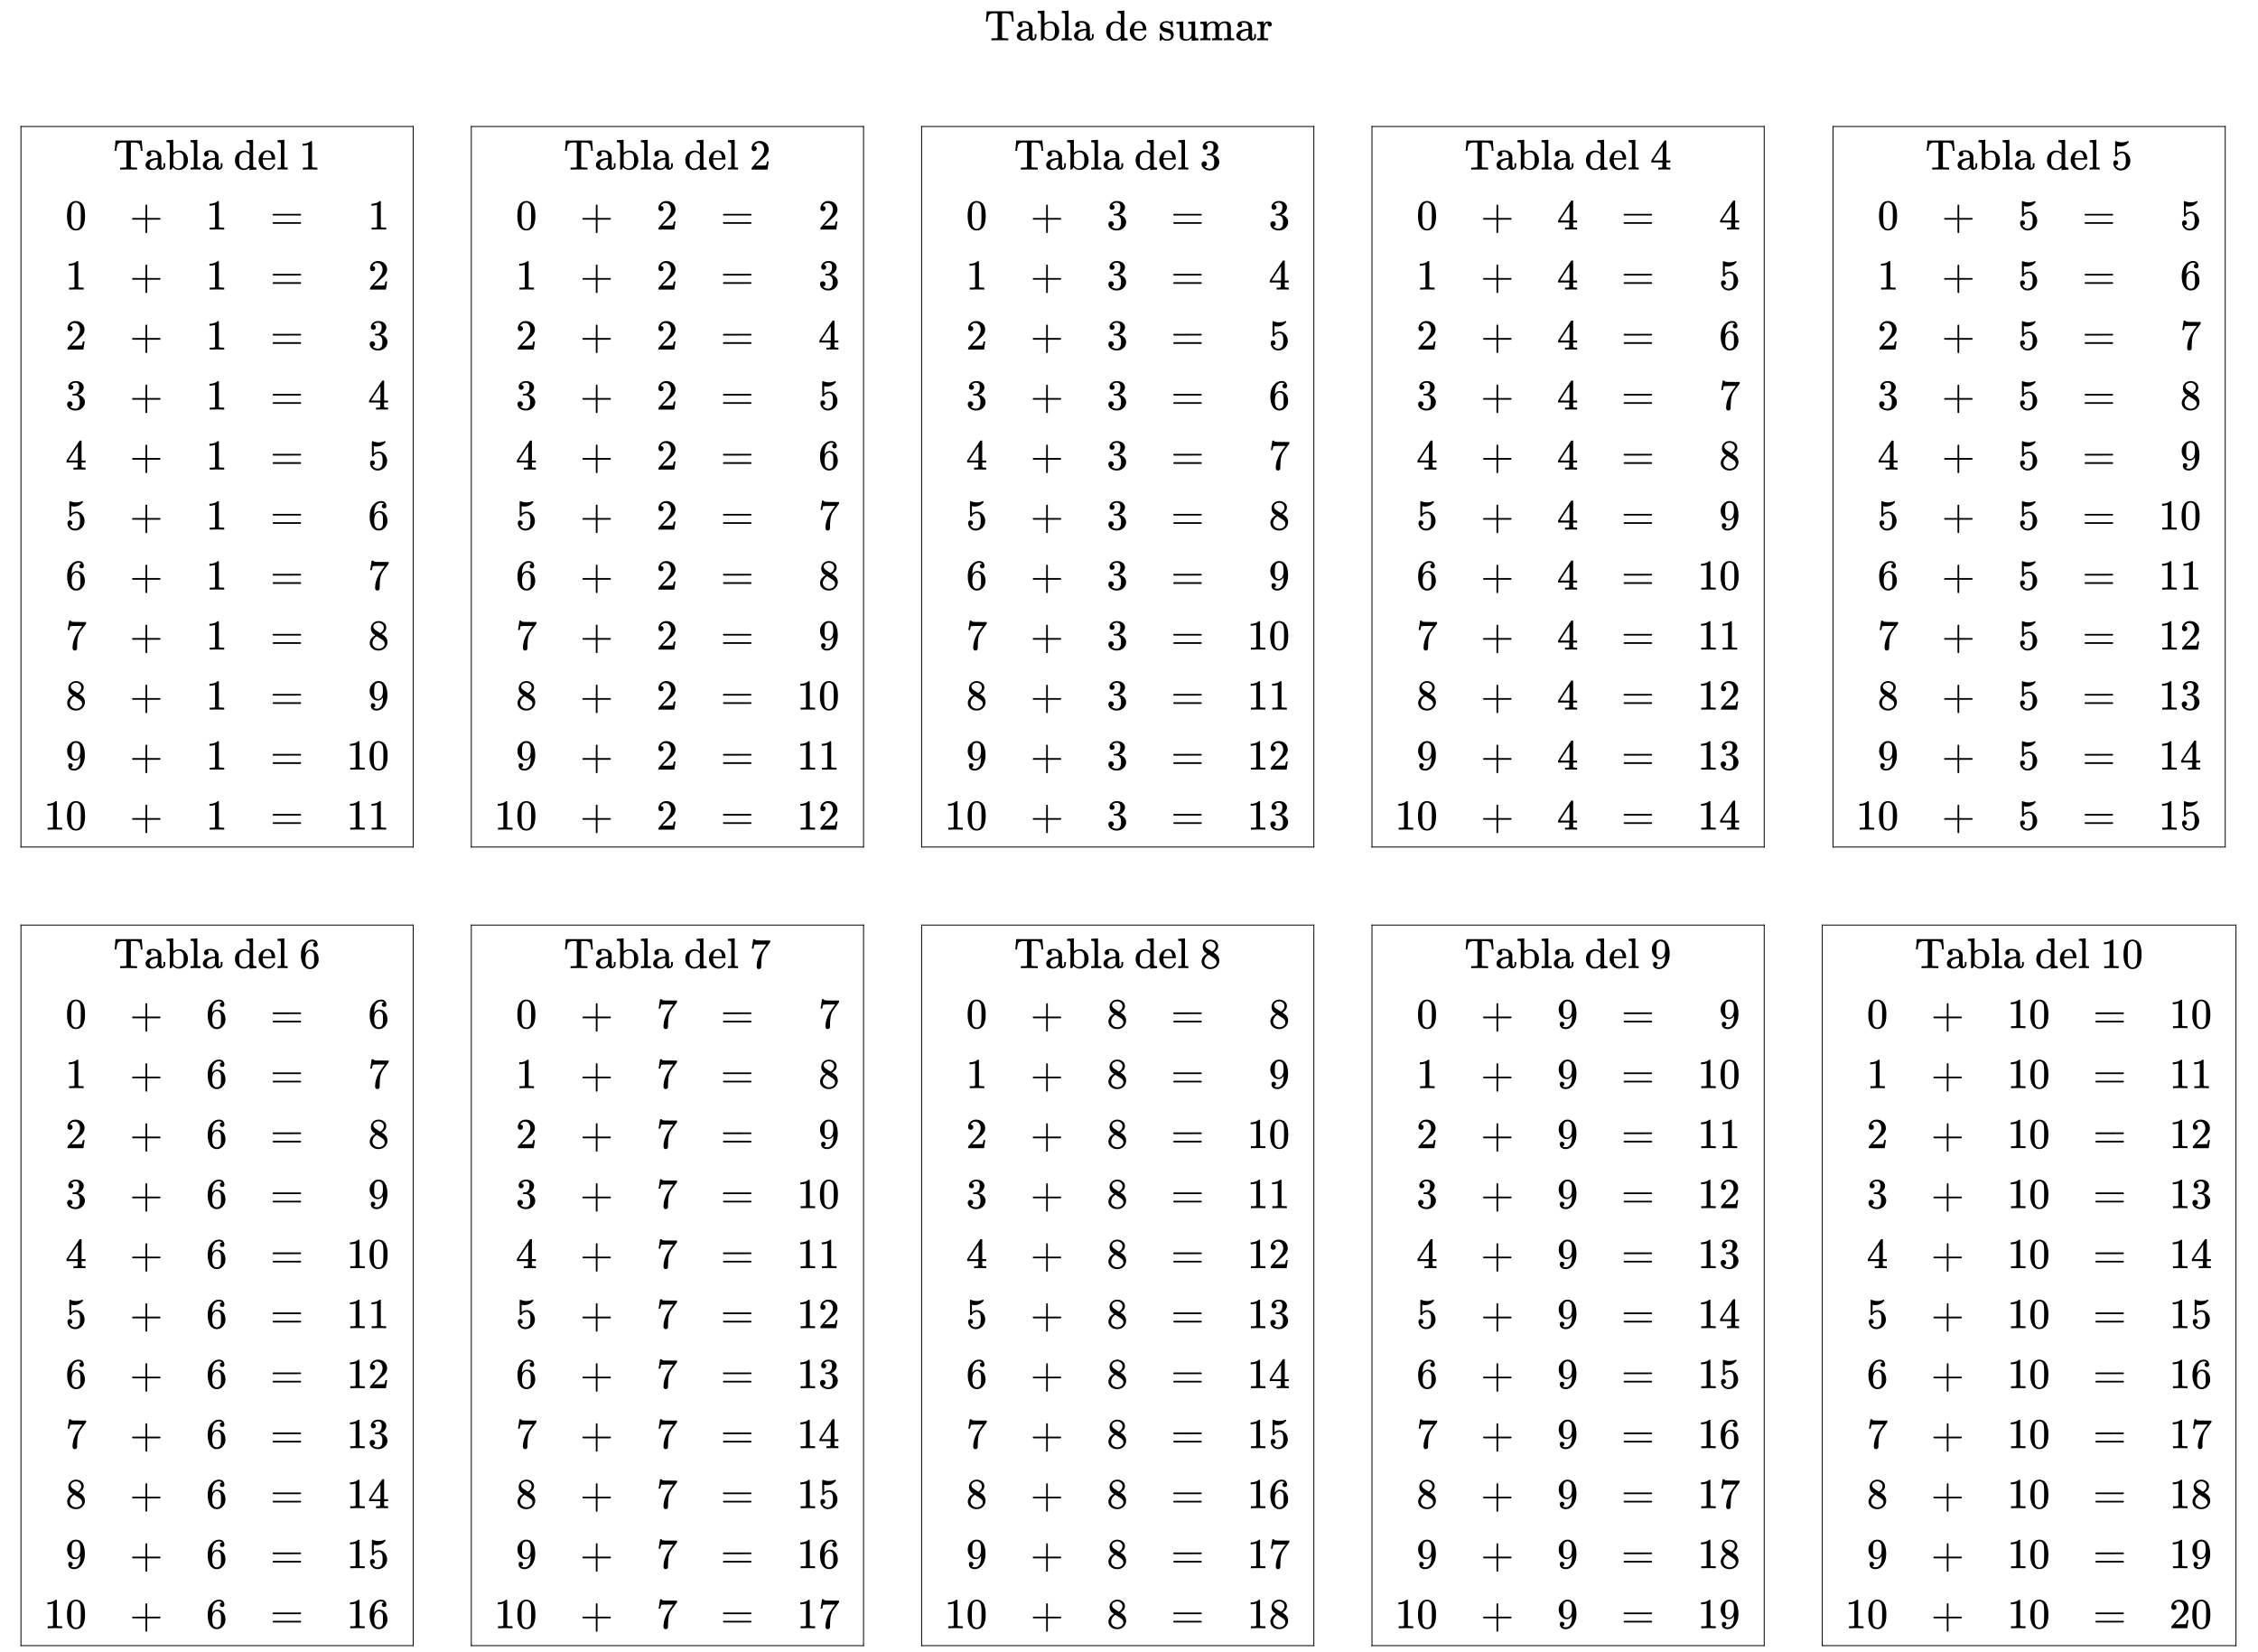 <svg xmlns:xlink="http://www.w3.org/1999/xlink" width="122.355ex" height="89.509ex" style="vertical-align: -44.171ex;" viewBox="0 -19520.4 52680.6 38538.6" role="img" focusable="false" xmlns="http://www.w3.org/2000/svg" aria-labelledby="MathJax-SVG-1-Title">
<title id="MathJax-SVG-1-Title">{\displaystyle {\begin{array}{c}{\text{Tabla de sumar}}\\\\{\begin{array}{ccccc}{\begin{array}{|c|}\hline {\text{Tabla del 1}}\\{\begin{array}{rcrcr}0&amp;+&amp;1&amp;=&amp;1\\1&amp;+&amp;1&amp;=&amp;2\\2&amp;+&amp;1&amp;=&amp;3\\3&amp;+&amp;1&amp;=&amp;4\\4&amp;+&amp;1&amp;=&amp;5\\5&amp;+&amp;1&amp;=&amp;6\\6&amp;+&amp;1&amp;=&amp;7\\7&amp;+&amp;1&amp;=&amp;8\\8&amp;+&amp;1&amp;=&amp;9\\9&amp;+&amp;1&amp;=&amp;10\\10&amp;+&amp;1&amp;=&amp;11\\\end{array}}\\\hline \end{array}}&amp;{\begin{array}{|c|}\hline {\text{Tabla del 2}}\\{\begin{array}{rcrcr}0&amp;+&amp;2&amp;=&amp;2\\1&amp;+&amp;2&amp;=&amp;3\\2&amp;+&amp;2&amp;=&amp;4\\3&amp;+&amp;2&amp;=&amp;5\\4&amp;+&amp;2&amp;=&amp;6\\5&amp;+&amp;2&amp;=&amp;7\\6&amp;+&amp;2&amp;=&amp;8\\7&amp;+&amp;2&amp;=&amp;9\\8&amp;+&amp;2&amp;=&amp;10\\9&amp;+&amp;2&amp;=&amp;11\\10&amp;+&amp;2&amp;=&amp;12\\\end{array}}\\\hline \end{array}}&amp;{\begin{array}{|c|}\hline {\text{Tabla del 3}}\\{\begin{array}{rcrcr}0&amp;+&amp;3&amp;=&amp;3\\1&amp;+&amp;3&amp;=&amp;4\\2&amp;+&amp;3&amp;=&amp;5\\3&amp;+&amp;3&amp;=&amp;6\\4&amp;+&amp;3&amp;=&amp;7\\5&amp;+&amp;3&amp;=&amp;8\\6&amp;+&amp;3&amp;=&amp;9\\7&amp;+&amp;3&amp;=&amp;10\\8&amp;+&amp;3&amp;=&amp;11\\9&amp;+&amp;3&amp;=&amp;12\\10&amp;+&amp;3&amp;=&amp;13\\\end{array}}\\\hline \end{array}}&amp;{\begin{array}{|c|}\hline {\text{Tabla del 4}}\\{\begin{array}{rcrcr}0&amp;+&amp;4&amp;=&amp;4\\1&amp;+&amp;4&amp;=&amp;5\\2&amp;+&amp;4&amp;=&amp;6\\3&amp;+&amp;4&amp;=&amp;7\\4&amp;+&amp;4&amp;=&amp;8\\5&amp;+&amp;4&amp;=&amp;9\\6&amp;+&amp;4&amp;=&amp;10\\7&amp;+&amp;4&amp;=&amp;11\\8&amp;+&amp;4&amp;=&amp;12\\9&amp;+&amp;4&amp;=&amp;13\\10&amp;+&amp;4&amp;=&amp;14\\\end{array}}\\\hline \end{array}}&amp;{\begin{array}{|c|}\hline {\text{Tabla del 5}}\\{\begin{array}{rcrcr}0&amp;+&amp;5&amp;=&amp;5\\1&amp;+&amp;5&amp;=&amp;6\\2&amp;+&amp;5&amp;=&amp;7\\3&amp;+&amp;5&amp;=&amp;8\\4&amp;+&amp;5&amp;=&amp;9\\5&amp;+&amp;5&amp;=&amp;10\\6&amp;+&amp;5&amp;=&amp;11\\7&amp;+&amp;5&amp;=&amp;12\\8&amp;+&amp;5&amp;=&amp;13\\9&amp;+&amp;5&amp;=&amp;14\\10&amp;+&amp;5&amp;=&amp;15\\\end{array}}\\\hline \end{array}}\\\\{\begin{array}{|c|}\hline {\text{Tabla del 6}}\\{\begin{array}{rcrcr}0&amp;+&amp;6&amp;=&amp;6\\1&amp;+&amp;6&amp;=&amp;7\\2&amp;+&amp;6&amp;=&amp;8\\3&amp;+&amp;6&amp;=&amp;9\\4&amp;+&amp;6&amp;=&amp;10\\5&amp;+&amp;6&amp;=&amp;11\\6&amp;+&amp;6&amp;=&amp;12\\7&amp;+&amp;6&amp;=&amp;13\\8&amp;+&amp;6&amp;=&amp;14\\9&amp;+&amp;6&amp;=&amp;15\\10&amp;+&amp;6&amp;=&amp;16\\\end{array}}\\\hline \end{array}}&amp;{\begin{array}{|c|}\hline {\text{Tabla del 7}}\\{\begin{array}{rcrcr}0&amp;+&amp;7&amp;=&amp;7\\1&amp;+&amp;7&amp;=&amp;8\\2&amp;+&amp;7&amp;=&amp;9\\3&amp;+&amp;7&amp;=&amp;10\\4&amp;+&amp;7&amp;=&amp;11\\5&amp;+&amp;7&amp;=&amp;12\\6&amp;+&amp;7&amp;=&amp;13\\7&amp;+&amp;7&amp;=&amp;14\\8&amp;+&amp;7&amp;=&amp;15\\9&amp;+&amp;7&amp;=&amp;16\\10&amp;+&amp;7&amp;=&amp;17\\\end{array}}\\\hline \end{array}}&amp;{\begin{array}{|c|}\hline {\text{Tabla del 8}}\\{\begin{array}{rcrcr}0&amp;+&amp;8&amp;=&amp;8\\1&amp;+&amp;8&amp;=&amp;9\\2&amp;+&amp;8&amp;=&amp;10\\3&amp;+&amp;8&amp;=&amp;11\\4&amp;+&amp;8&amp;=&amp;12\\5&amp;+&amp;8&amp;=&amp;13\\6&amp;+&amp;8&amp;=&amp;14\\7&amp;+&amp;8&amp;=&amp;15\\8&amp;+&amp;8&amp;=&amp;16\\9&amp;+&amp;8&amp;=&amp;17\\10&amp;+&amp;8&amp;=&amp;18\\\end{array}}\\\hline \end{array}}&amp;{\begin{array}{|c|}\hline {\text{Tabla del 9}}\\{\begin{array}{rcrcr}0&amp;+&amp;9&amp;=&amp;9\\1&amp;+&amp;9&amp;=&amp;10\\2&amp;+&amp;9&amp;=&amp;11\\3&amp;+&amp;9&amp;=&amp;12\\4&amp;+&amp;9&amp;=&amp;13\\5&amp;+&amp;9&amp;=&amp;14\\6&amp;+&amp;9&amp;=&amp;15\\7&amp;+&amp;9&amp;=&amp;16\\8&amp;+&amp;9&amp;=&amp;17\\9&amp;+&amp;9&amp;=&amp;18\\10&amp;+&amp;9&amp;=&amp;19\\\end{array}}\\\hline \end{array}}&amp;{\begin{array}{|c|}\hline {\text{Tabla del 10}}\\{\begin{array}{rcrcr}0&amp;+&amp;10&amp;=&amp;10\\1&amp;+&amp;10&amp;=&amp;11\\2&amp;+&amp;10&amp;=&amp;12\\3&amp;+&amp;10&amp;=&amp;13\\4&amp;+&amp;10&amp;=&amp;14\\5&amp;+&amp;10&amp;=&amp;15\\6&amp;+&amp;10&amp;=&amp;16\\7&amp;+&amp;10&amp;=&amp;17\\8&amp;+&amp;10&amp;=&amp;18\\9&amp;+&amp;10&amp;=&amp;19\\10&amp;+&amp;10&amp;=&amp;20\\\end{array}}\\\hline \end{array}}\\\end{array}}\\\end{array}}}</title>
<defs aria-hidden="true">
<path stroke-width="1" id="E1-MJMAIN-54" d="M36 443Q37 448 46 558T55 671V677H666V671Q667 666 676 556T685 443V437H645V443Q645 445 642 478T631 544T610 593Q593 614 555 625Q534 630 478 630H451H443Q417 630 414 618Q413 616 413 339V63Q420 53 439 50T528 46H558V0H545L361 3Q186 1 177 0H164V46H194Q264 46 283 49T309 63V339V550Q309 620 304 625T271 630H244H224Q154 630 119 601Q101 585 93 554T81 486T76 443V437H36V443Z"></path>
<path stroke-width="1" id="E1-MJMAIN-61" d="M137 305T115 305T78 320T63 359Q63 394 97 421T218 448Q291 448 336 416T396 340Q401 326 401 309T402 194V124Q402 76 407 58T428 40Q443 40 448 56T453 109V145H493V106Q492 66 490 59Q481 29 455 12T400 -6T353 12T329 54V58L327 55Q325 52 322 49T314 40T302 29T287 17T269 6T247 -2T221 -8T190 -11Q130 -11 82 20T34 107Q34 128 41 147T68 188T116 225T194 253T304 268H318V290Q318 324 312 340Q290 411 215 411Q197 411 181 410T156 406T148 403Q170 388 170 359Q170 334 154 320ZM126 106Q126 75 150 51T209 26Q247 26 276 49T315 109Q317 116 318 175Q318 233 317 233Q309 233 296 232T251 223T193 203T147 166T126 106Z"></path>
<path stroke-width="1" id="E1-MJMAIN-62" d="M307 -11Q234 -11 168 55L158 37Q156 34 153 28T147 17T143 10L138 1L118 0H98V298Q98 599 97 603Q94 622 83 628T38 637H20V660Q20 683 22 683L32 684Q42 685 61 686T98 688Q115 689 135 690T165 693T176 694H179V543Q179 391 180 391L183 394Q186 397 192 401T207 411T228 421T254 431T286 439T323 442Q401 442 461 379T522 216Q522 115 458 52T307 -11ZM182 98Q182 97 187 90T196 79T206 67T218 55T233 44T250 35T271 29T295 26Q330 26 363 46T412 113Q424 148 424 212Q424 287 412 323Q385 405 300 405Q270 405 239 390T188 347L182 339V98Z"></path>
<path stroke-width="1" id="E1-MJMAIN-6C" d="M42 46H56Q95 46 103 60V68Q103 77 103 91T103 124T104 167T104 217T104 272T104 329Q104 366 104 407T104 482T104 542T103 586T103 603Q100 622 89 628T44 637H26V660Q26 683 28 683L38 684Q48 685 67 686T104 688Q121 689 141 690T171 693T182 694H185V379Q185 62 186 60Q190 52 198 49Q219 46 247 46H263V0H255L232 1Q209 2 183 2T145 3T107 3T57 1L34 0H26V46H42Z"></path>
<path stroke-width="1" id="E1-MJMAIN-64" d="M376 495Q376 511 376 535T377 568Q377 613 367 624T316 637H298V660Q298 683 300 683L310 684Q320 685 339 686T376 688Q393 689 413 690T443 693T454 694H457V390Q457 84 458 81Q461 61 472 55T517 46H535V0Q533 0 459 -5T380 -11H373V44L365 37Q307 -11 235 -11Q158 -11 96 50T34 215Q34 315 97 378T244 442Q319 442 376 393V495ZM373 342Q328 405 260 405Q211 405 173 369Q146 341 139 305T131 211Q131 155 138 120T173 59Q203 26 251 26Q322 26 373 103V342Z"></path>
<path stroke-width="1" id="E1-MJMAIN-65" d="M28 218Q28 273 48 318T98 391T163 433T229 448Q282 448 320 430T378 380T406 316T415 245Q415 238 408 231H126V216Q126 68 226 36Q246 30 270 30Q312 30 342 62Q359 79 369 104L379 128Q382 131 395 131H398Q415 131 415 121Q415 117 412 108Q393 53 349 21T250 -11Q155 -11 92 58T28 218ZM333 275Q322 403 238 411H236Q228 411 220 410T195 402T166 381T143 340T127 274V267H333V275Z"></path>
<path stroke-width="1" id="E1-MJMAIN-73" d="M295 316Q295 356 268 385T190 414Q154 414 128 401Q98 382 98 349Q97 344 98 336T114 312T157 287Q175 282 201 278T245 269T277 256Q294 248 310 236T342 195T359 133Q359 71 321 31T198 -10H190Q138 -10 94 26L86 19L77 10Q71 4 65 -1L54 -11H46H42Q39 -11 33 -5V74V132Q33 153 35 157T45 162H54Q66 162 70 158T75 146T82 119T101 77Q136 26 198 26Q295 26 295 104Q295 133 277 151Q257 175 194 187T111 210Q75 227 54 256T33 318Q33 357 50 384T93 424T143 442T187 447H198Q238 447 268 432L283 424L292 431Q302 440 314 448H322H326Q329 448 335 442V310L329 304H301Q295 310 295 316Z"></path>
<path stroke-width="1" id="E1-MJMAIN-75" d="M383 58Q327 -10 256 -10H249Q124 -10 105 89Q104 96 103 226Q102 335 102 348T96 369Q86 385 36 385H25V408Q25 431 27 431L38 432Q48 433 67 434T105 436Q122 437 142 438T172 441T184 442H187V261Q188 77 190 64Q193 49 204 40Q224 26 264 26Q290 26 311 35T343 58T363 90T375 120T379 144Q379 145 379 161T380 201T380 248V315Q380 361 370 372T320 385H302V431Q304 431 378 436T457 442H464V264Q464 84 465 81Q468 61 479 55T524 46H542V0Q540 0 467 -5T390 -11H383V58Z"></path>
<path stroke-width="1" id="E1-MJMAIN-6D" d="M41 46H55Q94 46 102 60V68Q102 77 102 91T102 122T103 161T103 203Q103 234 103 269T102 328V351Q99 370 88 376T43 385H25V408Q25 431 27 431L37 432Q47 433 65 434T102 436Q119 437 138 438T167 441T178 442H181V402Q181 364 182 364T187 369T199 384T218 402T247 421T285 437Q305 442 336 442Q351 442 364 440T387 434T406 426T421 417T432 406T441 395T448 384T452 374T455 366L457 361L460 365Q463 369 466 373T475 384T488 397T503 410T523 422T546 432T572 439T603 442Q729 442 740 329Q741 322 741 190V104Q741 66 743 59T754 49Q775 46 803 46H819V0H811L788 1Q764 2 737 2T699 3Q596 3 587 0H579V46H595Q656 46 656 62Q657 64 657 200Q656 335 655 343Q649 371 635 385T611 402T585 404Q540 404 506 370Q479 343 472 315T464 232V168V108Q464 78 465 68T468 55T477 49Q498 46 526 46H542V0H534L510 1Q487 2 460 2T422 3Q319 3 310 0H302V46H318Q379 46 379 62Q380 64 380 200Q379 335 378 343Q372 371 358 385T334 402T308 404Q263 404 229 370Q202 343 195 315T187 232V168V108Q187 78 188 68T191 55T200 49Q221 46 249 46H265V0H257L234 1Q210 2 183 2T145 3Q42 3 33 0H25V46H41Z"></path>
<path stroke-width="1" id="E1-MJMAIN-72" d="M36 46H50Q89 46 97 60V68Q97 77 97 91T98 122T98 161T98 203Q98 234 98 269T98 328L97 351Q94 370 83 376T38 385H20V408Q20 431 22 431L32 432Q42 433 60 434T96 436Q112 437 131 438T160 441T171 442H174V373Q213 441 271 441H277Q322 441 343 419T364 373Q364 352 351 337T313 322Q288 322 276 338T263 372Q263 381 265 388T270 400T273 405Q271 407 250 401Q234 393 226 386Q179 341 179 207V154Q179 141 179 127T179 101T180 81T180 66V61Q181 59 183 57T188 54T193 51T200 49T207 48T216 47T225 47T235 46T245 46H276V0H267Q249 3 140 3Q37 3 28 0H20V46H36Z"></path>
<path stroke-width="1" id="E1-MJMAIN-31" d="M213 578L200 573Q186 568 160 563T102 556H83V602H102Q149 604 189 617T245 641T273 663Q275 666 285 666Q294 666 302 660V361L303 61Q310 54 315 52T339 48T401 46H427V0H416Q395 3 257 3Q121 3 100 0H88V46H114Q136 46 152 46T177 47T193 50T201 52T207 57T213 61V578Z"></path>
<path stroke-width="1" id="E1-MJMAIN-30" d="M96 585Q152 666 249 666Q297 666 345 640T423 548Q460 465 460 320Q460 165 417 83Q397 41 362 16T301 -15T250 -22Q224 -22 198 -16T137 16T82 83Q39 165 39 320Q39 494 96 585ZM321 597Q291 629 250 629Q208 629 178 597Q153 571 145 525T137 333Q137 175 145 125T181 46Q209 16 250 16Q290 16 318 46Q347 76 354 130T362 333Q362 478 354 524T321 597Z"></path>
<path stroke-width="1" id="E1-MJMAIN-2B" d="M56 237T56 250T70 270H369V420L370 570Q380 583 389 583Q402 583 409 568V270H707Q722 262 722 250T707 230H409V-68Q401 -82 391 -82H389H387Q375 -82 369 -68V230H70Q56 237 56 250Z"></path>
<path stroke-width="1" id="E1-MJMAIN-3D" d="M56 347Q56 360 70 367H707Q722 359 722 347Q722 336 708 328L390 327H72Q56 332 56 347ZM56 153Q56 168 72 173H708Q722 163 722 153Q722 140 707 133H70Q56 140 56 153Z"></path>
<path stroke-width="1" id="E1-MJMAIN-32" d="M109 429Q82 429 66 447T50 491Q50 562 103 614T235 666Q326 666 387 610T449 465Q449 422 429 383T381 315T301 241Q265 210 201 149L142 93L218 92Q375 92 385 97Q392 99 409 186V189H449V186Q448 183 436 95T421 3V0H50V19V31Q50 38 56 46T86 81Q115 113 136 137Q145 147 170 174T204 211T233 244T261 278T284 308T305 340T320 369T333 401T340 431T343 464Q343 527 309 573T212 619Q179 619 154 602T119 569T109 550Q109 549 114 549Q132 549 151 535T170 489Q170 464 154 447T109 429Z"></path>
<path stroke-width="1" id="E1-MJMAIN-33" d="M127 463Q100 463 85 480T69 524Q69 579 117 622T233 665Q268 665 277 664Q351 652 390 611T430 522Q430 470 396 421T302 350L299 348Q299 347 308 345T337 336T375 315Q457 262 457 175Q457 96 395 37T238 -22Q158 -22 100 21T42 130Q42 158 60 175T105 193Q133 193 151 175T169 130Q169 119 166 110T159 94T148 82T136 74T126 70T118 67L114 66Q165 21 238 21Q293 21 321 74Q338 107 338 175V195Q338 290 274 322Q259 328 213 329L171 330L168 332Q166 335 166 348Q166 366 174 366Q202 366 232 371Q266 376 294 413T322 525V533Q322 590 287 612Q265 626 240 626Q208 626 181 615T143 592T132 580H135Q138 579 143 578T153 573T165 566T175 555T183 540T186 520Q186 498 172 481T127 463Z"></path>
<path stroke-width="1" id="E1-MJMAIN-34" d="M462 0Q444 3 333 3Q217 3 199 0H190V46H221Q241 46 248 46T265 48T279 53T286 61Q287 63 287 115V165H28V211L179 442Q332 674 334 675Q336 677 355 677H373L379 671V211H471V165H379V114Q379 73 379 66T385 54Q393 47 442 46H471V0H462ZM293 211V545L74 212L183 211H293Z"></path>
<path stroke-width="1" id="E1-MJMAIN-35" d="M164 157Q164 133 148 117T109 101H102Q148 22 224 22Q294 22 326 82Q345 115 345 210Q345 313 318 349Q292 382 260 382H254Q176 382 136 314Q132 307 129 306T114 304Q97 304 95 310Q93 314 93 485V614Q93 664 98 664Q100 666 102 666Q103 666 123 658T178 642T253 634Q324 634 389 662Q397 666 402 666Q410 666 410 648V635Q328 538 205 538Q174 538 149 544L139 546V374Q158 388 169 396T205 412T256 420Q337 420 393 355T449 201Q449 109 385 44T229 -22Q148 -22 99 32T50 154Q50 178 61 192T84 210T107 214Q132 214 148 197T164 157Z"></path>
<path stroke-width="1" id="E1-MJMAIN-36" d="M42 313Q42 476 123 571T303 666Q372 666 402 630T432 550Q432 525 418 510T379 495Q356 495 341 509T326 548Q326 592 373 601Q351 623 311 626Q240 626 194 566Q147 500 147 364L148 360Q153 366 156 373Q197 433 263 433H267Q313 433 348 414Q372 400 396 374T435 317Q456 268 456 210V192Q456 169 451 149Q440 90 387 34T253 -22Q225 -22 199 -14T143 16T92 75T56 172T42 313ZM257 397Q227 397 205 380T171 335T154 278T148 216Q148 133 160 97T198 39Q222 21 251 21Q302 21 329 59Q342 77 347 104T352 209Q352 289 347 316T329 361Q302 397 257 397Z"></path>
<path stroke-width="1" id="E1-MJMAIN-37" d="M55 458Q56 460 72 567L88 674Q88 676 108 676H128V672Q128 662 143 655T195 646T364 644H485V605L417 512Q408 500 387 472T360 435T339 403T319 367T305 330T292 284T284 230T278 162T275 80Q275 66 275 52T274 28V19Q270 2 255 -10T221 -22Q210 -22 200 -19T179 0T168 40Q168 198 265 368Q285 400 349 489L395 552H302Q128 552 119 546Q113 543 108 522T98 479L95 458V455H55V458Z"></path>
<path stroke-width="1" id="E1-MJMAIN-38" d="M70 417T70 494T124 618T248 666Q319 666 374 624T429 515Q429 485 418 459T392 417T361 389T335 371T324 363L338 354Q352 344 366 334T382 323Q457 264 457 174Q457 95 399 37T249 -22Q159 -22 101 29T43 155Q43 263 172 335L154 348Q133 361 127 368Q70 417 70 494ZM286 386L292 390Q298 394 301 396T311 403T323 413T334 425T345 438T355 454T364 471T369 491T371 513Q371 556 342 586T275 624Q268 625 242 625Q201 625 165 599T128 534Q128 511 141 492T167 463T217 431Q224 426 228 424L286 386ZM250 21Q308 21 350 55T392 137Q392 154 387 169T375 194T353 216T330 234T301 253T274 270Q260 279 244 289T218 306L210 311Q204 311 181 294T133 239T107 157Q107 98 150 60T250 21Z"></path>
<path stroke-width="1" id="E1-MJMAIN-39" d="M352 287Q304 211 232 211Q154 211 104 270T44 396Q42 412 42 436V444Q42 537 111 606Q171 666 243 666Q245 666 249 666T257 665H261Q273 665 286 663T323 651T370 619T413 560Q456 472 456 334Q456 194 396 97Q361 41 312 10T208 -22Q147 -22 108 7T68 93T121 149Q143 149 158 135T173 96Q173 78 164 65T148 49T135 44L131 43Q131 41 138 37T164 27T206 22H212Q272 22 313 86Q352 142 352 280V287ZM244 248Q292 248 321 297T351 430Q351 508 343 542Q341 552 337 562T323 588T293 615T246 625Q208 625 181 598Q160 576 154 546T147 441Q147 358 152 329T172 282Q197 248 244 248Z"></path>
</defs>
<g stroke="currentColor" fill="currentColor" stroke-width="0" transform="matrix(1 0 0 -1 0 0)" aria-hidden="true">
<g transform="translate(167,0)">
<g transform="translate(-11,0)">
<g transform="translate(22810,18580)">
 <use xlink:href="#E1-MJMAIN-54"></use>
 <use xlink:href="#E1-MJMAIN-61" x="722" y="0"></use>
 <use xlink:href="#E1-MJMAIN-62" x="1223" y="0"></use>
 <use xlink:href="#E1-MJMAIN-6C" x="1779" y="0"></use>
 <use xlink:href="#E1-MJMAIN-61" x="2058" y="0"></use>
 <use xlink:href="#E1-MJMAIN-64" x="2808" y="0"></use>
 <use xlink:href="#E1-MJMAIN-65" x="3365" y="0"></use>
 <use xlink:href="#E1-MJMAIN-73" x="4059" y="0"></use>
 <use xlink:href="#E1-MJMAIN-75" x="4454" y="0"></use>
 <use xlink:href="#E1-MJMAIN-6D" x="5010" y="0"></use>
 <use xlink:href="#E1-MJMAIN-61" x="5844" y="0"></use>
 <use xlink:href="#E1-MJMAIN-72" x="6344" y="0"></use>
</g>
<g transform="translate(0,-1400)">
<g transform="translate(167,0)">
<g transform="translate(-11,0)">
<g transform="translate(0,9315)">
<g transform="translate(167,0)">
<g transform="translate(389,0)">
<g transform="translate(1772,7650)">
 <use xlink:href="#E1-MJMAIN-54"></use>
 <use xlink:href="#E1-MJMAIN-61" x="722" y="0"></use>
 <use xlink:href="#E1-MJMAIN-62" x="1223" y="0"></use>
 <use xlink:href="#E1-MJMAIN-6C" x="1779" y="0"></use>
 <use xlink:href="#E1-MJMAIN-61" x="2058" y="0"></use>
 <use xlink:href="#E1-MJMAIN-64" x="2808" y="0"></use>
 <use xlink:href="#E1-MJMAIN-65" x="3365" y="0"></use>
 <use xlink:href="#E1-MJMAIN-6C" x="3809" y="0"></use>
 <use xlink:href="#E1-MJMAIN-31" x="4338" y="0"></use>
</g>
<g transform="translate(0,-700)">
<g transform="translate(167,0)">
<g transform="translate(-11,0)">
 <use xlink:href="#E1-MJMAIN-30" x="500" y="6950"></use>
 <use xlink:href="#E1-MJMAIN-31" x="500" y="5550"></use>
 <use xlink:href="#E1-MJMAIN-32" x="500" y="4150"></use>
 <use xlink:href="#E1-MJMAIN-33" x="500" y="2750"></use>
 <use xlink:href="#E1-MJMAIN-34" x="500" y="1350"></use>
 <use xlink:href="#E1-MJMAIN-35" x="500" y="-50"></use>
 <use xlink:href="#E1-MJMAIN-36" x="500" y="-1450"></use>
 <use xlink:href="#E1-MJMAIN-37" x="500" y="-2850"></use>
 <use xlink:href="#E1-MJMAIN-38" x="500" y="-4250"></use>
 <use xlink:href="#E1-MJMAIN-39" x="500" y="-5650"></use>
<g transform="translate(0,-7050)">
 <use xlink:href="#E1-MJMAIN-31"></use>
 <use xlink:href="#E1-MJMAIN-30" x="500" y="0"></use>
</g>
</g>
<g transform="translate(1990,0)">
 <use xlink:href="#E1-MJMAIN-2B" x="0" y="6950"></use>
 <use xlink:href="#E1-MJMAIN-2B" x="0" y="5550"></use>
 <use xlink:href="#E1-MJMAIN-2B" x="0" y="4150"></use>
 <use xlink:href="#E1-MJMAIN-2B" x="0" y="2750"></use>
 <use xlink:href="#E1-MJMAIN-2B" x="0" y="1350"></use>
 <use xlink:href="#E1-MJMAIN-2B" x="0" y="-50"></use>
 <use xlink:href="#E1-MJMAIN-2B" x="0" y="-1450"></use>
 <use xlink:href="#E1-MJMAIN-2B" x="0" y="-2850"></use>
 <use xlink:href="#E1-MJMAIN-2B" x="0" y="-4250"></use>
 <use xlink:href="#E1-MJMAIN-2B" x="0" y="-5650"></use>
 <use xlink:href="#E1-MJMAIN-2B" x="0" y="-7050"></use>
</g>
<g transform="translate(3769,0)">
 <use xlink:href="#E1-MJMAIN-31" x="0" y="6950"></use>
 <use xlink:href="#E1-MJMAIN-31" x="0" y="5550"></use>
 <use xlink:href="#E1-MJMAIN-31" x="0" y="4150"></use>
 <use xlink:href="#E1-MJMAIN-31" x="0" y="2750"></use>
 <use xlink:href="#E1-MJMAIN-31" x="0" y="1350"></use>
 <use xlink:href="#E1-MJMAIN-31" x="0" y="-50"></use>
 <use xlink:href="#E1-MJMAIN-31" x="0" y="-1450"></use>
 <use xlink:href="#E1-MJMAIN-31" x="0" y="-2850"></use>
 <use xlink:href="#E1-MJMAIN-31" x="0" y="-4250"></use>
 <use xlink:href="#E1-MJMAIN-31" x="0" y="-5650"></use>
 <use xlink:href="#E1-MJMAIN-31" x="0" y="-7050"></use>
</g>
<g transform="translate(5269,0)">
 <use xlink:href="#E1-MJMAIN-3D" x="0" y="6950"></use>
 <use xlink:href="#E1-MJMAIN-3D" x="0" y="5550"></use>
 <use xlink:href="#E1-MJMAIN-3D" x="0" y="4150"></use>
 <use xlink:href="#E1-MJMAIN-3D" x="0" y="2750"></use>
 <use xlink:href="#E1-MJMAIN-3D" x="0" y="1350"></use>
 <use xlink:href="#E1-MJMAIN-3D" x="0" y="-50"></use>
 <use xlink:href="#E1-MJMAIN-3D" x="0" y="-1450"></use>
 <use xlink:href="#E1-MJMAIN-3D" x="0" y="-2850"></use>
 <use xlink:href="#E1-MJMAIN-3D" x="0" y="-4250"></use>
 <use xlink:href="#E1-MJMAIN-3D" x="0" y="-5650"></use>
 <use xlink:href="#E1-MJMAIN-3D" x="0" y="-7050"></use>
</g>
<g transform="translate(7048,0)">
 <use xlink:href="#E1-MJMAIN-31" x="500" y="6950"></use>
 <use xlink:href="#E1-MJMAIN-32" x="500" y="5550"></use>
 <use xlink:href="#E1-MJMAIN-33" x="500" y="4150"></use>
 <use xlink:href="#E1-MJMAIN-34" x="500" y="2750"></use>
 <use xlink:href="#E1-MJMAIN-35" x="500" y="1350"></use>
 <use xlink:href="#E1-MJMAIN-36" x="500" y="-50"></use>
 <use xlink:href="#E1-MJMAIN-37" x="500" y="-1450"></use>
 <use xlink:href="#E1-MJMAIN-38" x="500" y="-2850"></use>
 <use xlink:href="#E1-MJMAIN-39" x="500" y="-4250"></use>
<g transform="translate(0,-5650)">
 <use xlink:href="#E1-MJMAIN-31"></use>
 <use xlink:href="#E1-MJMAIN-30" x="500" y="0"></use>
</g>
<g transform="translate(0,-7050)">
 <use xlink:href="#E1-MJMAIN-31"></use>
 <use xlink:href="#E1-MJMAIN-31" x="500" y="0"></use>
</g>
</g>
</g>
</g>
</g>
<line stroke-linecap="square" stroke-width="20.9" y2="10" y1="10" x1="10" x2="9162" transform="translate(0,8644)"></line>
<line stroke-linecap="square" stroke-width="20.9" y2="10" y1="10" x1="10" x2="9162" transform="translate(0,-8166)"></line>
<line stroke-linecap="square" stroke-width="20.9" y1="10" x2="10" x1="10" y2="16820" transform="translate(0,-8166)"></line>
<line stroke-linecap="square" stroke-width="20.9" y1="10" x2="10" x1="10" y2="16820" transform="translate(9151,-8166)"></line>
</g>
</g>
<g transform="translate(0,-9316)">
<g transform="translate(167,0)">
<g transform="translate(389,0)">
<g transform="translate(1772,7650)">
 <use xlink:href="#E1-MJMAIN-54"></use>
 <use xlink:href="#E1-MJMAIN-61" x="722" y="0"></use>
 <use xlink:href="#E1-MJMAIN-62" x="1223" y="0"></use>
 <use xlink:href="#E1-MJMAIN-6C" x="1779" y="0"></use>
 <use xlink:href="#E1-MJMAIN-61" x="2058" y="0"></use>
 <use xlink:href="#E1-MJMAIN-64" x="2808" y="0"></use>
 <use xlink:href="#E1-MJMAIN-65" x="3365" y="0"></use>
 <use xlink:href="#E1-MJMAIN-6C" x="3809" y="0"></use>
 <use xlink:href="#E1-MJMAIN-36" x="4338" y="0"></use>
</g>
<g transform="translate(0,-700)">
<g transform="translate(167,0)">
<g transform="translate(-11,0)">
 <use xlink:href="#E1-MJMAIN-30" x="500" y="6950"></use>
 <use xlink:href="#E1-MJMAIN-31" x="500" y="5550"></use>
 <use xlink:href="#E1-MJMAIN-32" x="500" y="4150"></use>
 <use xlink:href="#E1-MJMAIN-33" x="500" y="2750"></use>
 <use xlink:href="#E1-MJMAIN-34" x="500" y="1350"></use>
 <use xlink:href="#E1-MJMAIN-35" x="500" y="-50"></use>
 <use xlink:href="#E1-MJMAIN-36" x="500" y="-1450"></use>
 <use xlink:href="#E1-MJMAIN-37" x="500" y="-2850"></use>
 <use xlink:href="#E1-MJMAIN-38" x="500" y="-4250"></use>
 <use xlink:href="#E1-MJMAIN-39" x="500" y="-5650"></use>
<g transform="translate(0,-7050)">
 <use xlink:href="#E1-MJMAIN-31"></use>
 <use xlink:href="#E1-MJMAIN-30" x="500" y="0"></use>
</g>
</g>
<g transform="translate(1990,0)">
 <use xlink:href="#E1-MJMAIN-2B" x="0" y="6950"></use>
 <use xlink:href="#E1-MJMAIN-2B" x="0" y="5550"></use>
 <use xlink:href="#E1-MJMAIN-2B" x="0" y="4150"></use>
 <use xlink:href="#E1-MJMAIN-2B" x="0" y="2750"></use>
 <use xlink:href="#E1-MJMAIN-2B" x="0" y="1350"></use>
 <use xlink:href="#E1-MJMAIN-2B" x="0" y="-50"></use>
 <use xlink:href="#E1-MJMAIN-2B" x="0" y="-1450"></use>
 <use xlink:href="#E1-MJMAIN-2B" x="0" y="-2850"></use>
 <use xlink:href="#E1-MJMAIN-2B" x="0" y="-4250"></use>
 <use xlink:href="#E1-MJMAIN-2B" x="0" y="-5650"></use>
 <use xlink:href="#E1-MJMAIN-2B" x="0" y="-7050"></use>
</g>
<g transform="translate(3769,0)">
 <use xlink:href="#E1-MJMAIN-36" x="0" y="6950"></use>
 <use xlink:href="#E1-MJMAIN-36" x="0" y="5550"></use>
 <use xlink:href="#E1-MJMAIN-36" x="0" y="4150"></use>
 <use xlink:href="#E1-MJMAIN-36" x="0" y="2750"></use>
 <use xlink:href="#E1-MJMAIN-36" x="0" y="1350"></use>
 <use xlink:href="#E1-MJMAIN-36" x="0" y="-50"></use>
 <use xlink:href="#E1-MJMAIN-36" x="0" y="-1450"></use>
 <use xlink:href="#E1-MJMAIN-36" x="0" y="-2850"></use>
 <use xlink:href="#E1-MJMAIN-36" x="0" y="-4250"></use>
 <use xlink:href="#E1-MJMAIN-36" x="0" y="-5650"></use>
 <use xlink:href="#E1-MJMAIN-36" x="0" y="-7050"></use>
</g>
<g transform="translate(5269,0)">
 <use xlink:href="#E1-MJMAIN-3D" x="0" y="6950"></use>
 <use xlink:href="#E1-MJMAIN-3D" x="0" y="5550"></use>
 <use xlink:href="#E1-MJMAIN-3D" x="0" y="4150"></use>
 <use xlink:href="#E1-MJMAIN-3D" x="0" y="2750"></use>
 <use xlink:href="#E1-MJMAIN-3D" x="0" y="1350"></use>
 <use xlink:href="#E1-MJMAIN-3D" x="0" y="-50"></use>
 <use xlink:href="#E1-MJMAIN-3D" x="0" y="-1450"></use>
 <use xlink:href="#E1-MJMAIN-3D" x="0" y="-2850"></use>
 <use xlink:href="#E1-MJMAIN-3D" x="0" y="-4250"></use>
 <use xlink:href="#E1-MJMAIN-3D" x="0" y="-5650"></use>
 <use xlink:href="#E1-MJMAIN-3D" x="0" y="-7050"></use>
</g>
<g transform="translate(7048,0)">
 <use xlink:href="#E1-MJMAIN-36" x="500" y="6950"></use>
 <use xlink:href="#E1-MJMAIN-37" x="500" y="5550"></use>
 <use xlink:href="#E1-MJMAIN-38" x="500" y="4150"></use>
 <use xlink:href="#E1-MJMAIN-39" x="500" y="2750"></use>
<g transform="translate(0,1350)">
 <use xlink:href="#E1-MJMAIN-31"></use>
 <use xlink:href="#E1-MJMAIN-30" x="500" y="0"></use>
</g>
<g transform="translate(0,-50)">
 <use xlink:href="#E1-MJMAIN-31"></use>
 <use xlink:href="#E1-MJMAIN-31" x="500" y="0"></use>
</g>
<g transform="translate(0,-1450)">
 <use xlink:href="#E1-MJMAIN-31"></use>
 <use xlink:href="#E1-MJMAIN-32" x="500" y="0"></use>
</g>
<g transform="translate(0,-2850)">
 <use xlink:href="#E1-MJMAIN-31"></use>
 <use xlink:href="#E1-MJMAIN-33" x="500" y="0"></use>
</g>
<g transform="translate(0,-4250)">
 <use xlink:href="#E1-MJMAIN-31"></use>
 <use xlink:href="#E1-MJMAIN-34" x="500" y="0"></use>
</g>
<g transform="translate(0,-5650)">
 <use xlink:href="#E1-MJMAIN-31"></use>
 <use xlink:href="#E1-MJMAIN-35" x="500" y="0"></use>
</g>
<g transform="translate(0,-7050)">
 <use xlink:href="#E1-MJMAIN-31"></use>
 <use xlink:href="#E1-MJMAIN-36" x="500" y="0"></use>
</g>
</g>
</g>
</g>
</g>
<line stroke-linecap="square" stroke-width="20.9" y2="10" y1="10" x1="10" x2="9162" transform="translate(0,8644)"></line>
<line stroke-linecap="square" stroke-width="20.9" y2="10" y1="10" x1="10" x2="9162" transform="translate(0,-8166)"></line>
<line stroke-linecap="square" stroke-width="20.9" y1="10" x2="10" x1="10" y2="16820" transform="translate(0,-8166)"></line>
<line stroke-linecap="square" stroke-width="20.9" y1="10" x2="10" x1="10" y2="16820" transform="translate(9151,-8166)"></line>
</g>
</g>
</g>
<g transform="translate(10496,0)">
<g transform="translate(0,9315)">
<g transform="translate(167,0)">
<g transform="translate(389,0)">
<g transform="translate(1772,7650)">
 <use xlink:href="#E1-MJMAIN-54"></use>
 <use xlink:href="#E1-MJMAIN-61" x="722" y="0"></use>
 <use xlink:href="#E1-MJMAIN-62" x="1223" y="0"></use>
 <use xlink:href="#E1-MJMAIN-6C" x="1779" y="0"></use>
 <use xlink:href="#E1-MJMAIN-61" x="2058" y="0"></use>
 <use xlink:href="#E1-MJMAIN-64" x="2808" y="0"></use>
 <use xlink:href="#E1-MJMAIN-65" x="3365" y="0"></use>
 <use xlink:href="#E1-MJMAIN-6C" x="3809" y="0"></use>
 <use xlink:href="#E1-MJMAIN-32" x="4338" y="0"></use>
</g>
<g transform="translate(0,-700)">
<g transform="translate(167,0)">
<g transform="translate(-11,0)">
 <use xlink:href="#E1-MJMAIN-30" x="500" y="6950"></use>
 <use xlink:href="#E1-MJMAIN-31" x="500" y="5550"></use>
 <use xlink:href="#E1-MJMAIN-32" x="500" y="4150"></use>
 <use xlink:href="#E1-MJMAIN-33" x="500" y="2750"></use>
 <use xlink:href="#E1-MJMAIN-34" x="500" y="1350"></use>
 <use xlink:href="#E1-MJMAIN-35" x="500" y="-50"></use>
 <use xlink:href="#E1-MJMAIN-36" x="500" y="-1450"></use>
 <use xlink:href="#E1-MJMAIN-37" x="500" y="-2850"></use>
 <use xlink:href="#E1-MJMAIN-38" x="500" y="-4250"></use>
 <use xlink:href="#E1-MJMAIN-39" x="500" y="-5650"></use>
<g transform="translate(0,-7050)">
 <use xlink:href="#E1-MJMAIN-31"></use>
 <use xlink:href="#E1-MJMAIN-30" x="500" y="0"></use>
</g>
</g>
<g transform="translate(1990,0)">
 <use xlink:href="#E1-MJMAIN-2B" x="0" y="6950"></use>
 <use xlink:href="#E1-MJMAIN-2B" x="0" y="5550"></use>
 <use xlink:href="#E1-MJMAIN-2B" x="0" y="4150"></use>
 <use xlink:href="#E1-MJMAIN-2B" x="0" y="2750"></use>
 <use xlink:href="#E1-MJMAIN-2B" x="0" y="1350"></use>
 <use xlink:href="#E1-MJMAIN-2B" x="0" y="-50"></use>
 <use xlink:href="#E1-MJMAIN-2B" x="0" y="-1450"></use>
 <use xlink:href="#E1-MJMAIN-2B" x="0" y="-2850"></use>
 <use xlink:href="#E1-MJMAIN-2B" x="0" y="-4250"></use>
 <use xlink:href="#E1-MJMAIN-2B" x="0" y="-5650"></use>
 <use xlink:href="#E1-MJMAIN-2B" x="0" y="-7050"></use>
</g>
<g transform="translate(3769,0)">
 <use xlink:href="#E1-MJMAIN-32" x="0" y="6950"></use>
 <use xlink:href="#E1-MJMAIN-32" x="0" y="5550"></use>
 <use xlink:href="#E1-MJMAIN-32" x="0" y="4150"></use>
 <use xlink:href="#E1-MJMAIN-32" x="0" y="2750"></use>
 <use xlink:href="#E1-MJMAIN-32" x="0" y="1350"></use>
 <use xlink:href="#E1-MJMAIN-32" x="0" y="-50"></use>
 <use xlink:href="#E1-MJMAIN-32" x="0" y="-1450"></use>
 <use xlink:href="#E1-MJMAIN-32" x="0" y="-2850"></use>
 <use xlink:href="#E1-MJMAIN-32" x="0" y="-4250"></use>
 <use xlink:href="#E1-MJMAIN-32" x="0" y="-5650"></use>
 <use xlink:href="#E1-MJMAIN-32" x="0" y="-7050"></use>
</g>
<g transform="translate(5269,0)">
 <use xlink:href="#E1-MJMAIN-3D" x="0" y="6950"></use>
 <use xlink:href="#E1-MJMAIN-3D" x="0" y="5550"></use>
 <use xlink:href="#E1-MJMAIN-3D" x="0" y="4150"></use>
 <use xlink:href="#E1-MJMAIN-3D" x="0" y="2750"></use>
 <use xlink:href="#E1-MJMAIN-3D" x="0" y="1350"></use>
 <use xlink:href="#E1-MJMAIN-3D" x="0" y="-50"></use>
 <use xlink:href="#E1-MJMAIN-3D" x="0" y="-1450"></use>
 <use xlink:href="#E1-MJMAIN-3D" x="0" y="-2850"></use>
 <use xlink:href="#E1-MJMAIN-3D" x="0" y="-4250"></use>
 <use xlink:href="#E1-MJMAIN-3D" x="0" y="-5650"></use>
 <use xlink:href="#E1-MJMAIN-3D" x="0" y="-7050"></use>
</g>
<g transform="translate(7048,0)">
 <use xlink:href="#E1-MJMAIN-32" x="500" y="6950"></use>
 <use xlink:href="#E1-MJMAIN-33" x="500" y="5550"></use>
 <use xlink:href="#E1-MJMAIN-34" x="500" y="4150"></use>
 <use xlink:href="#E1-MJMAIN-35" x="500" y="2750"></use>
 <use xlink:href="#E1-MJMAIN-36" x="500" y="1350"></use>
 <use xlink:href="#E1-MJMAIN-37" x="500" y="-50"></use>
 <use xlink:href="#E1-MJMAIN-38" x="500" y="-1450"></use>
 <use xlink:href="#E1-MJMAIN-39" x="500" y="-2850"></use>
<g transform="translate(0,-4250)">
 <use xlink:href="#E1-MJMAIN-31"></use>
 <use xlink:href="#E1-MJMAIN-30" x="500" y="0"></use>
</g>
<g transform="translate(0,-5650)">
 <use xlink:href="#E1-MJMAIN-31"></use>
 <use xlink:href="#E1-MJMAIN-31" x="500" y="0"></use>
</g>
<g transform="translate(0,-7050)">
 <use xlink:href="#E1-MJMAIN-31"></use>
 <use xlink:href="#E1-MJMAIN-32" x="500" y="0"></use>
</g>
</g>
</g>
</g>
</g>
<line stroke-linecap="square" stroke-width="20.9" y2="10" y1="10" x1="10" x2="9162" transform="translate(0,8644)"></line>
<line stroke-linecap="square" stroke-width="20.9" y2="10" y1="10" x1="10" x2="9162" transform="translate(0,-8166)"></line>
<line stroke-linecap="square" stroke-width="20.9" y1="10" x2="10" x1="10" y2="16820" transform="translate(0,-8166)"></line>
<line stroke-linecap="square" stroke-width="20.9" y1="10" x2="10" x1="10" y2="16820" transform="translate(9151,-8166)"></line>
</g>
</g>
<g transform="translate(0,-9316)">
<g transform="translate(167,0)">
<g transform="translate(389,0)">
<g transform="translate(1772,7650)">
 <use xlink:href="#E1-MJMAIN-54"></use>
 <use xlink:href="#E1-MJMAIN-61" x="722" y="0"></use>
 <use xlink:href="#E1-MJMAIN-62" x="1223" y="0"></use>
 <use xlink:href="#E1-MJMAIN-6C" x="1779" y="0"></use>
 <use xlink:href="#E1-MJMAIN-61" x="2058" y="0"></use>
 <use xlink:href="#E1-MJMAIN-64" x="2808" y="0"></use>
 <use xlink:href="#E1-MJMAIN-65" x="3365" y="0"></use>
 <use xlink:href="#E1-MJMAIN-6C" x="3809" y="0"></use>
 <use xlink:href="#E1-MJMAIN-37" x="4338" y="0"></use>
</g>
<g transform="translate(0,-700)">
<g transform="translate(167,0)">
<g transform="translate(-11,0)">
 <use xlink:href="#E1-MJMAIN-30" x="500" y="6950"></use>
 <use xlink:href="#E1-MJMAIN-31" x="500" y="5550"></use>
 <use xlink:href="#E1-MJMAIN-32" x="500" y="4150"></use>
 <use xlink:href="#E1-MJMAIN-33" x="500" y="2750"></use>
 <use xlink:href="#E1-MJMAIN-34" x="500" y="1350"></use>
 <use xlink:href="#E1-MJMAIN-35" x="500" y="-50"></use>
 <use xlink:href="#E1-MJMAIN-36" x="500" y="-1450"></use>
 <use xlink:href="#E1-MJMAIN-37" x="500" y="-2850"></use>
 <use xlink:href="#E1-MJMAIN-38" x="500" y="-4250"></use>
 <use xlink:href="#E1-MJMAIN-39" x="500" y="-5650"></use>
<g transform="translate(0,-7050)">
 <use xlink:href="#E1-MJMAIN-31"></use>
 <use xlink:href="#E1-MJMAIN-30" x="500" y="0"></use>
</g>
</g>
<g transform="translate(1990,0)">
 <use xlink:href="#E1-MJMAIN-2B" x="0" y="6950"></use>
 <use xlink:href="#E1-MJMAIN-2B" x="0" y="5550"></use>
 <use xlink:href="#E1-MJMAIN-2B" x="0" y="4150"></use>
 <use xlink:href="#E1-MJMAIN-2B" x="0" y="2750"></use>
 <use xlink:href="#E1-MJMAIN-2B" x="0" y="1350"></use>
 <use xlink:href="#E1-MJMAIN-2B" x="0" y="-50"></use>
 <use xlink:href="#E1-MJMAIN-2B" x="0" y="-1450"></use>
 <use xlink:href="#E1-MJMAIN-2B" x="0" y="-2850"></use>
 <use xlink:href="#E1-MJMAIN-2B" x="0" y="-4250"></use>
 <use xlink:href="#E1-MJMAIN-2B" x="0" y="-5650"></use>
 <use xlink:href="#E1-MJMAIN-2B" x="0" y="-7050"></use>
</g>
<g transform="translate(3769,0)">
 <use xlink:href="#E1-MJMAIN-37" x="0" y="6950"></use>
 <use xlink:href="#E1-MJMAIN-37" x="0" y="5550"></use>
 <use xlink:href="#E1-MJMAIN-37" x="0" y="4150"></use>
 <use xlink:href="#E1-MJMAIN-37" x="0" y="2750"></use>
 <use xlink:href="#E1-MJMAIN-37" x="0" y="1350"></use>
 <use xlink:href="#E1-MJMAIN-37" x="0" y="-50"></use>
 <use xlink:href="#E1-MJMAIN-37" x="0" y="-1450"></use>
 <use xlink:href="#E1-MJMAIN-37" x="0" y="-2850"></use>
 <use xlink:href="#E1-MJMAIN-37" x="0" y="-4250"></use>
 <use xlink:href="#E1-MJMAIN-37" x="0" y="-5650"></use>
 <use xlink:href="#E1-MJMAIN-37" x="0" y="-7050"></use>
</g>
<g transform="translate(5269,0)">
 <use xlink:href="#E1-MJMAIN-3D" x="0" y="6950"></use>
 <use xlink:href="#E1-MJMAIN-3D" x="0" y="5550"></use>
 <use xlink:href="#E1-MJMAIN-3D" x="0" y="4150"></use>
 <use xlink:href="#E1-MJMAIN-3D" x="0" y="2750"></use>
 <use xlink:href="#E1-MJMAIN-3D" x="0" y="1350"></use>
 <use xlink:href="#E1-MJMAIN-3D" x="0" y="-50"></use>
 <use xlink:href="#E1-MJMAIN-3D" x="0" y="-1450"></use>
 <use xlink:href="#E1-MJMAIN-3D" x="0" y="-2850"></use>
 <use xlink:href="#E1-MJMAIN-3D" x="0" y="-4250"></use>
 <use xlink:href="#E1-MJMAIN-3D" x="0" y="-5650"></use>
 <use xlink:href="#E1-MJMAIN-3D" x="0" y="-7050"></use>
</g>
<g transform="translate(7048,0)">
 <use xlink:href="#E1-MJMAIN-37" x="500" y="6950"></use>
 <use xlink:href="#E1-MJMAIN-38" x="500" y="5550"></use>
 <use xlink:href="#E1-MJMAIN-39" x="500" y="4150"></use>
<g transform="translate(0,2750)">
 <use xlink:href="#E1-MJMAIN-31"></use>
 <use xlink:href="#E1-MJMAIN-30" x="500" y="0"></use>
</g>
<g transform="translate(0,1350)">
 <use xlink:href="#E1-MJMAIN-31"></use>
 <use xlink:href="#E1-MJMAIN-31" x="500" y="0"></use>
</g>
<g transform="translate(0,-50)">
 <use xlink:href="#E1-MJMAIN-31"></use>
 <use xlink:href="#E1-MJMAIN-32" x="500" y="0"></use>
</g>
<g transform="translate(0,-1450)">
 <use xlink:href="#E1-MJMAIN-31"></use>
 <use xlink:href="#E1-MJMAIN-33" x="500" y="0"></use>
</g>
<g transform="translate(0,-2850)">
 <use xlink:href="#E1-MJMAIN-31"></use>
 <use xlink:href="#E1-MJMAIN-34" x="500" y="0"></use>
</g>
<g transform="translate(0,-4250)">
 <use xlink:href="#E1-MJMAIN-31"></use>
 <use xlink:href="#E1-MJMAIN-35" x="500" y="0"></use>
</g>
<g transform="translate(0,-5650)">
 <use xlink:href="#E1-MJMAIN-31"></use>
 <use xlink:href="#E1-MJMAIN-36" x="500" y="0"></use>
</g>
<g transform="translate(0,-7050)">
 <use xlink:href="#E1-MJMAIN-31"></use>
 <use xlink:href="#E1-MJMAIN-37" x="500" y="0"></use>
</g>
</g>
</g>
</g>
</g>
<line stroke-linecap="square" stroke-width="20.9" y2="10" y1="10" x1="10" x2="9162" transform="translate(0,8644)"></line>
<line stroke-linecap="square" stroke-width="20.9" y2="10" y1="10" x1="10" x2="9162" transform="translate(0,-8166)"></line>
<line stroke-linecap="square" stroke-width="20.9" y1="10" x2="10" x1="10" y2="16820" transform="translate(0,-8166)"></line>
<line stroke-linecap="square" stroke-width="20.9" y1="10" x2="10" x1="10" y2="16820" transform="translate(9151,-8166)"></line>
</g>
</g>
</g>
<g transform="translate(21002,0)">
<g transform="translate(0,9315)">
<g transform="translate(167,0)">
<g transform="translate(389,0)">
<g transform="translate(1772,7650)">
 <use xlink:href="#E1-MJMAIN-54"></use>
 <use xlink:href="#E1-MJMAIN-61" x="722" y="0"></use>
 <use xlink:href="#E1-MJMAIN-62" x="1223" y="0"></use>
 <use xlink:href="#E1-MJMAIN-6C" x="1779" y="0"></use>
 <use xlink:href="#E1-MJMAIN-61" x="2058" y="0"></use>
 <use xlink:href="#E1-MJMAIN-64" x="2808" y="0"></use>
 <use xlink:href="#E1-MJMAIN-65" x="3365" y="0"></use>
 <use xlink:href="#E1-MJMAIN-6C" x="3809" y="0"></use>
 <use xlink:href="#E1-MJMAIN-33" x="4338" y="0"></use>
</g>
<g transform="translate(0,-700)">
<g transform="translate(167,0)">
<g transform="translate(-11,0)">
 <use xlink:href="#E1-MJMAIN-30" x="500" y="6950"></use>
 <use xlink:href="#E1-MJMAIN-31" x="500" y="5550"></use>
 <use xlink:href="#E1-MJMAIN-32" x="500" y="4150"></use>
 <use xlink:href="#E1-MJMAIN-33" x="500" y="2750"></use>
 <use xlink:href="#E1-MJMAIN-34" x="500" y="1350"></use>
 <use xlink:href="#E1-MJMAIN-35" x="500" y="-50"></use>
 <use xlink:href="#E1-MJMAIN-36" x="500" y="-1450"></use>
 <use xlink:href="#E1-MJMAIN-37" x="500" y="-2850"></use>
 <use xlink:href="#E1-MJMAIN-38" x="500" y="-4250"></use>
 <use xlink:href="#E1-MJMAIN-39" x="500" y="-5650"></use>
<g transform="translate(0,-7050)">
 <use xlink:href="#E1-MJMAIN-31"></use>
 <use xlink:href="#E1-MJMAIN-30" x="500" y="0"></use>
</g>
</g>
<g transform="translate(1990,0)">
 <use xlink:href="#E1-MJMAIN-2B" x="0" y="6950"></use>
 <use xlink:href="#E1-MJMAIN-2B" x="0" y="5550"></use>
 <use xlink:href="#E1-MJMAIN-2B" x="0" y="4150"></use>
 <use xlink:href="#E1-MJMAIN-2B" x="0" y="2750"></use>
 <use xlink:href="#E1-MJMAIN-2B" x="0" y="1350"></use>
 <use xlink:href="#E1-MJMAIN-2B" x="0" y="-50"></use>
 <use xlink:href="#E1-MJMAIN-2B" x="0" y="-1450"></use>
 <use xlink:href="#E1-MJMAIN-2B" x="0" y="-2850"></use>
 <use xlink:href="#E1-MJMAIN-2B" x="0" y="-4250"></use>
 <use xlink:href="#E1-MJMAIN-2B" x="0" y="-5650"></use>
 <use xlink:href="#E1-MJMAIN-2B" x="0" y="-7050"></use>
</g>
<g transform="translate(3769,0)">
 <use xlink:href="#E1-MJMAIN-33" x="0" y="6950"></use>
 <use xlink:href="#E1-MJMAIN-33" x="0" y="5550"></use>
 <use xlink:href="#E1-MJMAIN-33" x="0" y="4150"></use>
 <use xlink:href="#E1-MJMAIN-33" x="0" y="2750"></use>
 <use xlink:href="#E1-MJMAIN-33" x="0" y="1350"></use>
 <use xlink:href="#E1-MJMAIN-33" x="0" y="-50"></use>
 <use xlink:href="#E1-MJMAIN-33" x="0" y="-1450"></use>
 <use xlink:href="#E1-MJMAIN-33" x="0" y="-2850"></use>
 <use xlink:href="#E1-MJMAIN-33" x="0" y="-4250"></use>
 <use xlink:href="#E1-MJMAIN-33" x="0" y="-5650"></use>
 <use xlink:href="#E1-MJMAIN-33" x="0" y="-7050"></use>
</g>
<g transform="translate(5269,0)">
 <use xlink:href="#E1-MJMAIN-3D" x="0" y="6950"></use>
 <use xlink:href="#E1-MJMAIN-3D" x="0" y="5550"></use>
 <use xlink:href="#E1-MJMAIN-3D" x="0" y="4150"></use>
 <use xlink:href="#E1-MJMAIN-3D" x="0" y="2750"></use>
 <use xlink:href="#E1-MJMAIN-3D" x="0" y="1350"></use>
 <use xlink:href="#E1-MJMAIN-3D" x="0" y="-50"></use>
 <use xlink:href="#E1-MJMAIN-3D" x="0" y="-1450"></use>
 <use xlink:href="#E1-MJMAIN-3D" x="0" y="-2850"></use>
 <use xlink:href="#E1-MJMAIN-3D" x="0" y="-4250"></use>
 <use xlink:href="#E1-MJMAIN-3D" x="0" y="-5650"></use>
 <use xlink:href="#E1-MJMAIN-3D" x="0" y="-7050"></use>
</g>
<g transform="translate(7048,0)">
 <use xlink:href="#E1-MJMAIN-33" x="500" y="6950"></use>
 <use xlink:href="#E1-MJMAIN-34" x="500" y="5550"></use>
 <use xlink:href="#E1-MJMAIN-35" x="500" y="4150"></use>
 <use xlink:href="#E1-MJMAIN-36" x="500" y="2750"></use>
 <use xlink:href="#E1-MJMAIN-37" x="500" y="1350"></use>
 <use xlink:href="#E1-MJMAIN-38" x="500" y="-50"></use>
 <use xlink:href="#E1-MJMAIN-39" x="500" y="-1450"></use>
<g transform="translate(0,-2850)">
 <use xlink:href="#E1-MJMAIN-31"></use>
 <use xlink:href="#E1-MJMAIN-30" x="500" y="0"></use>
</g>
<g transform="translate(0,-4250)">
 <use xlink:href="#E1-MJMAIN-31"></use>
 <use xlink:href="#E1-MJMAIN-31" x="500" y="0"></use>
</g>
<g transform="translate(0,-5650)">
 <use xlink:href="#E1-MJMAIN-31"></use>
 <use xlink:href="#E1-MJMAIN-32" x="500" y="0"></use>
</g>
<g transform="translate(0,-7050)">
 <use xlink:href="#E1-MJMAIN-31"></use>
 <use xlink:href="#E1-MJMAIN-33" x="500" y="0"></use>
</g>
</g>
</g>
</g>
</g>
<line stroke-linecap="square" stroke-width="20.9" y2="10" y1="10" x1="10" x2="9162" transform="translate(0,8644)"></line>
<line stroke-linecap="square" stroke-width="20.9" y2="10" y1="10" x1="10" x2="9162" transform="translate(0,-8166)"></line>
<line stroke-linecap="square" stroke-width="20.9" y1="10" x2="10" x1="10" y2="16820" transform="translate(0,-8166)"></line>
<line stroke-linecap="square" stroke-width="20.9" y1="10" x2="10" x1="10" y2="16820" transform="translate(9151,-8166)"></line>
</g>
</g>
<g transform="translate(0,-9316)">
<g transform="translate(167,0)">
<g transform="translate(389,0)">
<g transform="translate(1772,7650)">
 <use xlink:href="#E1-MJMAIN-54"></use>
 <use xlink:href="#E1-MJMAIN-61" x="722" y="0"></use>
 <use xlink:href="#E1-MJMAIN-62" x="1223" y="0"></use>
 <use xlink:href="#E1-MJMAIN-6C" x="1779" y="0"></use>
 <use xlink:href="#E1-MJMAIN-61" x="2058" y="0"></use>
 <use xlink:href="#E1-MJMAIN-64" x="2808" y="0"></use>
 <use xlink:href="#E1-MJMAIN-65" x="3365" y="0"></use>
 <use xlink:href="#E1-MJMAIN-6C" x="3809" y="0"></use>
 <use xlink:href="#E1-MJMAIN-38" x="4338" y="0"></use>
</g>
<g transform="translate(0,-700)">
<g transform="translate(167,0)">
<g transform="translate(-11,0)">
 <use xlink:href="#E1-MJMAIN-30" x="500" y="6950"></use>
 <use xlink:href="#E1-MJMAIN-31" x="500" y="5550"></use>
 <use xlink:href="#E1-MJMAIN-32" x="500" y="4150"></use>
 <use xlink:href="#E1-MJMAIN-33" x="500" y="2750"></use>
 <use xlink:href="#E1-MJMAIN-34" x="500" y="1350"></use>
 <use xlink:href="#E1-MJMAIN-35" x="500" y="-50"></use>
 <use xlink:href="#E1-MJMAIN-36" x="500" y="-1450"></use>
 <use xlink:href="#E1-MJMAIN-37" x="500" y="-2850"></use>
 <use xlink:href="#E1-MJMAIN-38" x="500" y="-4250"></use>
 <use xlink:href="#E1-MJMAIN-39" x="500" y="-5650"></use>
<g transform="translate(0,-7050)">
 <use xlink:href="#E1-MJMAIN-31"></use>
 <use xlink:href="#E1-MJMAIN-30" x="500" y="0"></use>
</g>
</g>
<g transform="translate(1990,0)">
 <use xlink:href="#E1-MJMAIN-2B" x="0" y="6950"></use>
 <use xlink:href="#E1-MJMAIN-2B" x="0" y="5550"></use>
 <use xlink:href="#E1-MJMAIN-2B" x="0" y="4150"></use>
 <use xlink:href="#E1-MJMAIN-2B" x="0" y="2750"></use>
 <use xlink:href="#E1-MJMAIN-2B" x="0" y="1350"></use>
 <use xlink:href="#E1-MJMAIN-2B" x="0" y="-50"></use>
 <use xlink:href="#E1-MJMAIN-2B" x="0" y="-1450"></use>
 <use xlink:href="#E1-MJMAIN-2B" x="0" y="-2850"></use>
 <use xlink:href="#E1-MJMAIN-2B" x="0" y="-4250"></use>
 <use xlink:href="#E1-MJMAIN-2B" x="0" y="-5650"></use>
 <use xlink:href="#E1-MJMAIN-2B" x="0" y="-7050"></use>
</g>
<g transform="translate(3769,0)">
 <use xlink:href="#E1-MJMAIN-38" x="0" y="6950"></use>
 <use xlink:href="#E1-MJMAIN-38" x="0" y="5550"></use>
 <use xlink:href="#E1-MJMAIN-38" x="0" y="4150"></use>
 <use xlink:href="#E1-MJMAIN-38" x="0" y="2750"></use>
 <use xlink:href="#E1-MJMAIN-38" x="0" y="1350"></use>
 <use xlink:href="#E1-MJMAIN-38" x="0" y="-50"></use>
 <use xlink:href="#E1-MJMAIN-38" x="0" y="-1450"></use>
 <use xlink:href="#E1-MJMAIN-38" x="0" y="-2850"></use>
 <use xlink:href="#E1-MJMAIN-38" x="0" y="-4250"></use>
 <use xlink:href="#E1-MJMAIN-38" x="0" y="-5650"></use>
 <use xlink:href="#E1-MJMAIN-38" x="0" y="-7050"></use>
</g>
<g transform="translate(5269,0)">
 <use xlink:href="#E1-MJMAIN-3D" x="0" y="6950"></use>
 <use xlink:href="#E1-MJMAIN-3D" x="0" y="5550"></use>
 <use xlink:href="#E1-MJMAIN-3D" x="0" y="4150"></use>
 <use xlink:href="#E1-MJMAIN-3D" x="0" y="2750"></use>
 <use xlink:href="#E1-MJMAIN-3D" x="0" y="1350"></use>
 <use xlink:href="#E1-MJMAIN-3D" x="0" y="-50"></use>
 <use xlink:href="#E1-MJMAIN-3D" x="0" y="-1450"></use>
 <use xlink:href="#E1-MJMAIN-3D" x="0" y="-2850"></use>
 <use xlink:href="#E1-MJMAIN-3D" x="0" y="-4250"></use>
 <use xlink:href="#E1-MJMAIN-3D" x="0" y="-5650"></use>
 <use xlink:href="#E1-MJMAIN-3D" x="0" y="-7050"></use>
</g>
<g transform="translate(7048,0)">
 <use xlink:href="#E1-MJMAIN-38" x="500" y="6950"></use>
 <use xlink:href="#E1-MJMAIN-39" x="500" y="5550"></use>
<g transform="translate(0,4150)">
 <use xlink:href="#E1-MJMAIN-31"></use>
 <use xlink:href="#E1-MJMAIN-30" x="500" y="0"></use>
</g>
<g transform="translate(0,2750)">
 <use xlink:href="#E1-MJMAIN-31"></use>
 <use xlink:href="#E1-MJMAIN-31" x="500" y="0"></use>
</g>
<g transform="translate(0,1350)">
 <use xlink:href="#E1-MJMAIN-31"></use>
 <use xlink:href="#E1-MJMAIN-32" x="500" y="0"></use>
</g>
<g transform="translate(0,-50)">
 <use xlink:href="#E1-MJMAIN-31"></use>
 <use xlink:href="#E1-MJMAIN-33" x="500" y="0"></use>
</g>
<g transform="translate(0,-1450)">
 <use xlink:href="#E1-MJMAIN-31"></use>
 <use xlink:href="#E1-MJMAIN-34" x="500" y="0"></use>
</g>
<g transform="translate(0,-2850)">
 <use xlink:href="#E1-MJMAIN-31"></use>
 <use xlink:href="#E1-MJMAIN-35" x="500" y="0"></use>
</g>
<g transform="translate(0,-4250)">
 <use xlink:href="#E1-MJMAIN-31"></use>
 <use xlink:href="#E1-MJMAIN-36" x="500" y="0"></use>
</g>
<g transform="translate(0,-5650)">
 <use xlink:href="#E1-MJMAIN-31"></use>
 <use xlink:href="#E1-MJMAIN-37" x="500" y="0"></use>
</g>
<g transform="translate(0,-7050)">
 <use xlink:href="#E1-MJMAIN-31"></use>
 <use xlink:href="#E1-MJMAIN-38" x="500" y="0"></use>
</g>
</g>
</g>
</g>
</g>
<line stroke-linecap="square" stroke-width="20.9" y2="10" y1="10" x1="10" x2="9162" transform="translate(0,8644)"></line>
<line stroke-linecap="square" stroke-width="20.9" y2="10" y1="10" x1="10" x2="9162" transform="translate(0,-8166)"></line>
<line stroke-linecap="square" stroke-width="20.9" y1="10" x2="10" x1="10" y2="16820" transform="translate(0,-8166)"></line>
<line stroke-linecap="square" stroke-width="20.9" y1="10" x2="10" x1="10" y2="16820" transform="translate(9151,-8166)"></line>
</g>
</g>
</g>
<g transform="translate(31509,0)">
<g transform="translate(0,9315)">
<g transform="translate(167,0)">
<g transform="translate(389,0)">
<g transform="translate(1772,7650)">
 <use xlink:href="#E1-MJMAIN-54"></use>
 <use xlink:href="#E1-MJMAIN-61" x="722" y="0"></use>
 <use xlink:href="#E1-MJMAIN-62" x="1223" y="0"></use>
 <use xlink:href="#E1-MJMAIN-6C" x="1779" y="0"></use>
 <use xlink:href="#E1-MJMAIN-61" x="2058" y="0"></use>
 <use xlink:href="#E1-MJMAIN-64" x="2808" y="0"></use>
 <use xlink:href="#E1-MJMAIN-65" x="3365" y="0"></use>
 <use xlink:href="#E1-MJMAIN-6C" x="3809" y="0"></use>
 <use xlink:href="#E1-MJMAIN-34" x="4338" y="0"></use>
</g>
<g transform="translate(0,-700)">
<g transform="translate(167,0)">
<g transform="translate(-11,0)">
 <use xlink:href="#E1-MJMAIN-30" x="500" y="6950"></use>
 <use xlink:href="#E1-MJMAIN-31" x="500" y="5550"></use>
 <use xlink:href="#E1-MJMAIN-32" x="500" y="4150"></use>
 <use xlink:href="#E1-MJMAIN-33" x="500" y="2750"></use>
 <use xlink:href="#E1-MJMAIN-34" x="500" y="1350"></use>
 <use xlink:href="#E1-MJMAIN-35" x="500" y="-50"></use>
 <use xlink:href="#E1-MJMAIN-36" x="500" y="-1450"></use>
 <use xlink:href="#E1-MJMAIN-37" x="500" y="-2850"></use>
 <use xlink:href="#E1-MJMAIN-38" x="500" y="-4250"></use>
 <use xlink:href="#E1-MJMAIN-39" x="500" y="-5650"></use>
<g transform="translate(0,-7050)">
 <use xlink:href="#E1-MJMAIN-31"></use>
 <use xlink:href="#E1-MJMAIN-30" x="500" y="0"></use>
</g>
</g>
<g transform="translate(1990,0)">
 <use xlink:href="#E1-MJMAIN-2B" x="0" y="6950"></use>
 <use xlink:href="#E1-MJMAIN-2B" x="0" y="5550"></use>
 <use xlink:href="#E1-MJMAIN-2B" x="0" y="4150"></use>
 <use xlink:href="#E1-MJMAIN-2B" x="0" y="2750"></use>
 <use xlink:href="#E1-MJMAIN-2B" x="0" y="1350"></use>
 <use xlink:href="#E1-MJMAIN-2B" x="0" y="-50"></use>
 <use xlink:href="#E1-MJMAIN-2B" x="0" y="-1450"></use>
 <use xlink:href="#E1-MJMAIN-2B" x="0" y="-2850"></use>
 <use xlink:href="#E1-MJMAIN-2B" x="0" y="-4250"></use>
 <use xlink:href="#E1-MJMAIN-2B" x="0" y="-5650"></use>
 <use xlink:href="#E1-MJMAIN-2B" x="0" y="-7050"></use>
</g>
<g transform="translate(3769,0)">
 <use xlink:href="#E1-MJMAIN-34" x="0" y="6950"></use>
 <use xlink:href="#E1-MJMAIN-34" x="0" y="5550"></use>
 <use xlink:href="#E1-MJMAIN-34" x="0" y="4150"></use>
 <use xlink:href="#E1-MJMAIN-34" x="0" y="2750"></use>
 <use xlink:href="#E1-MJMAIN-34" x="0" y="1350"></use>
 <use xlink:href="#E1-MJMAIN-34" x="0" y="-50"></use>
 <use xlink:href="#E1-MJMAIN-34" x="0" y="-1450"></use>
 <use xlink:href="#E1-MJMAIN-34" x="0" y="-2850"></use>
 <use xlink:href="#E1-MJMAIN-34" x="0" y="-4250"></use>
 <use xlink:href="#E1-MJMAIN-34" x="0" y="-5650"></use>
 <use xlink:href="#E1-MJMAIN-34" x="0" y="-7050"></use>
</g>
<g transform="translate(5269,0)">
 <use xlink:href="#E1-MJMAIN-3D" x="0" y="6950"></use>
 <use xlink:href="#E1-MJMAIN-3D" x="0" y="5550"></use>
 <use xlink:href="#E1-MJMAIN-3D" x="0" y="4150"></use>
 <use xlink:href="#E1-MJMAIN-3D" x="0" y="2750"></use>
 <use xlink:href="#E1-MJMAIN-3D" x="0" y="1350"></use>
 <use xlink:href="#E1-MJMAIN-3D" x="0" y="-50"></use>
 <use xlink:href="#E1-MJMAIN-3D" x="0" y="-1450"></use>
 <use xlink:href="#E1-MJMAIN-3D" x="0" y="-2850"></use>
 <use xlink:href="#E1-MJMAIN-3D" x="0" y="-4250"></use>
 <use xlink:href="#E1-MJMAIN-3D" x="0" y="-5650"></use>
 <use xlink:href="#E1-MJMAIN-3D" x="0" y="-7050"></use>
</g>
<g transform="translate(7048,0)">
 <use xlink:href="#E1-MJMAIN-34" x="500" y="6950"></use>
 <use xlink:href="#E1-MJMAIN-35" x="500" y="5550"></use>
 <use xlink:href="#E1-MJMAIN-36" x="500" y="4150"></use>
 <use xlink:href="#E1-MJMAIN-37" x="500" y="2750"></use>
 <use xlink:href="#E1-MJMAIN-38" x="500" y="1350"></use>
 <use xlink:href="#E1-MJMAIN-39" x="500" y="-50"></use>
<g transform="translate(0,-1450)">
 <use xlink:href="#E1-MJMAIN-31"></use>
 <use xlink:href="#E1-MJMAIN-30" x="500" y="0"></use>
</g>
<g transform="translate(0,-2850)">
 <use xlink:href="#E1-MJMAIN-31"></use>
 <use xlink:href="#E1-MJMAIN-31" x="500" y="0"></use>
</g>
<g transform="translate(0,-4250)">
 <use xlink:href="#E1-MJMAIN-31"></use>
 <use xlink:href="#E1-MJMAIN-32" x="500" y="0"></use>
</g>
<g transform="translate(0,-5650)">
 <use xlink:href="#E1-MJMAIN-31"></use>
 <use xlink:href="#E1-MJMAIN-33" x="500" y="0"></use>
</g>
<g transform="translate(0,-7050)">
 <use xlink:href="#E1-MJMAIN-31"></use>
 <use xlink:href="#E1-MJMAIN-34" x="500" y="0"></use>
</g>
</g>
</g>
</g>
</g>
<line stroke-linecap="square" stroke-width="20.9" y2="10" y1="10" x1="10" x2="9162" transform="translate(0,8644)"></line>
<line stroke-linecap="square" stroke-width="20.9" y2="10" y1="10" x1="10" x2="9162" transform="translate(0,-8166)"></line>
<line stroke-linecap="square" stroke-width="20.9" y1="10" x2="10" x1="10" y2="16820" transform="translate(0,-8166)"></line>
<line stroke-linecap="square" stroke-width="20.9" y1="10" x2="10" x1="10" y2="16820" transform="translate(9151,-8166)"></line>
</g>
</g>
<g transform="translate(0,-9316)">
<g transform="translate(167,0)">
<g transform="translate(389,0)">
<g transform="translate(1772,7650)">
 <use xlink:href="#E1-MJMAIN-54"></use>
 <use xlink:href="#E1-MJMAIN-61" x="722" y="0"></use>
 <use xlink:href="#E1-MJMAIN-62" x="1223" y="0"></use>
 <use xlink:href="#E1-MJMAIN-6C" x="1779" y="0"></use>
 <use xlink:href="#E1-MJMAIN-61" x="2058" y="0"></use>
 <use xlink:href="#E1-MJMAIN-64" x="2808" y="0"></use>
 <use xlink:href="#E1-MJMAIN-65" x="3365" y="0"></use>
 <use xlink:href="#E1-MJMAIN-6C" x="3809" y="0"></use>
 <use xlink:href="#E1-MJMAIN-39" x="4338" y="0"></use>
</g>
<g transform="translate(0,-700)">
<g transform="translate(167,0)">
<g transform="translate(-11,0)">
 <use xlink:href="#E1-MJMAIN-30" x="500" y="6950"></use>
 <use xlink:href="#E1-MJMAIN-31" x="500" y="5550"></use>
 <use xlink:href="#E1-MJMAIN-32" x="500" y="4150"></use>
 <use xlink:href="#E1-MJMAIN-33" x="500" y="2750"></use>
 <use xlink:href="#E1-MJMAIN-34" x="500" y="1350"></use>
 <use xlink:href="#E1-MJMAIN-35" x="500" y="-50"></use>
 <use xlink:href="#E1-MJMAIN-36" x="500" y="-1450"></use>
 <use xlink:href="#E1-MJMAIN-37" x="500" y="-2850"></use>
 <use xlink:href="#E1-MJMAIN-38" x="500" y="-4250"></use>
 <use xlink:href="#E1-MJMAIN-39" x="500" y="-5650"></use>
<g transform="translate(0,-7050)">
 <use xlink:href="#E1-MJMAIN-31"></use>
 <use xlink:href="#E1-MJMAIN-30" x="500" y="0"></use>
</g>
</g>
<g transform="translate(1990,0)">
 <use xlink:href="#E1-MJMAIN-2B" x="0" y="6950"></use>
 <use xlink:href="#E1-MJMAIN-2B" x="0" y="5550"></use>
 <use xlink:href="#E1-MJMAIN-2B" x="0" y="4150"></use>
 <use xlink:href="#E1-MJMAIN-2B" x="0" y="2750"></use>
 <use xlink:href="#E1-MJMAIN-2B" x="0" y="1350"></use>
 <use xlink:href="#E1-MJMAIN-2B" x="0" y="-50"></use>
 <use xlink:href="#E1-MJMAIN-2B" x="0" y="-1450"></use>
 <use xlink:href="#E1-MJMAIN-2B" x="0" y="-2850"></use>
 <use xlink:href="#E1-MJMAIN-2B" x="0" y="-4250"></use>
 <use xlink:href="#E1-MJMAIN-2B" x="0" y="-5650"></use>
 <use xlink:href="#E1-MJMAIN-2B" x="0" y="-7050"></use>
</g>
<g transform="translate(3769,0)">
 <use xlink:href="#E1-MJMAIN-39" x="0" y="6950"></use>
 <use xlink:href="#E1-MJMAIN-39" x="0" y="5550"></use>
 <use xlink:href="#E1-MJMAIN-39" x="0" y="4150"></use>
 <use xlink:href="#E1-MJMAIN-39" x="0" y="2750"></use>
 <use xlink:href="#E1-MJMAIN-39" x="0" y="1350"></use>
 <use xlink:href="#E1-MJMAIN-39" x="0" y="-50"></use>
 <use xlink:href="#E1-MJMAIN-39" x="0" y="-1450"></use>
 <use xlink:href="#E1-MJMAIN-39" x="0" y="-2850"></use>
 <use xlink:href="#E1-MJMAIN-39" x="0" y="-4250"></use>
 <use xlink:href="#E1-MJMAIN-39" x="0" y="-5650"></use>
 <use xlink:href="#E1-MJMAIN-39" x="0" y="-7050"></use>
</g>
<g transform="translate(5269,0)">
 <use xlink:href="#E1-MJMAIN-3D" x="0" y="6950"></use>
 <use xlink:href="#E1-MJMAIN-3D" x="0" y="5550"></use>
 <use xlink:href="#E1-MJMAIN-3D" x="0" y="4150"></use>
 <use xlink:href="#E1-MJMAIN-3D" x="0" y="2750"></use>
 <use xlink:href="#E1-MJMAIN-3D" x="0" y="1350"></use>
 <use xlink:href="#E1-MJMAIN-3D" x="0" y="-50"></use>
 <use xlink:href="#E1-MJMAIN-3D" x="0" y="-1450"></use>
 <use xlink:href="#E1-MJMAIN-3D" x="0" y="-2850"></use>
 <use xlink:href="#E1-MJMAIN-3D" x="0" y="-4250"></use>
 <use xlink:href="#E1-MJMAIN-3D" x="0" y="-5650"></use>
 <use xlink:href="#E1-MJMAIN-3D" x="0" y="-7050"></use>
</g>
<g transform="translate(7048,0)">
 <use xlink:href="#E1-MJMAIN-39" x="500" y="6950"></use>
<g transform="translate(0,5550)">
 <use xlink:href="#E1-MJMAIN-31"></use>
 <use xlink:href="#E1-MJMAIN-30" x="500" y="0"></use>
</g>
<g transform="translate(0,4150)">
 <use xlink:href="#E1-MJMAIN-31"></use>
 <use xlink:href="#E1-MJMAIN-31" x="500" y="0"></use>
</g>
<g transform="translate(0,2750)">
 <use xlink:href="#E1-MJMAIN-31"></use>
 <use xlink:href="#E1-MJMAIN-32" x="500" y="0"></use>
</g>
<g transform="translate(0,1350)">
 <use xlink:href="#E1-MJMAIN-31"></use>
 <use xlink:href="#E1-MJMAIN-33" x="500" y="0"></use>
</g>
<g transform="translate(0,-50)">
 <use xlink:href="#E1-MJMAIN-31"></use>
 <use xlink:href="#E1-MJMAIN-34" x="500" y="0"></use>
</g>
<g transform="translate(0,-1450)">
 <use xlink:href="#E1-MJMAIN-31"></use>
 <use xlink:href="#E1-MJMAIN-35" x="500" y="0"></use>
</g>
<g transform="translate(0,-2850)">
 <use xlink:href="#E1-MJMAIN-31"></use>
 <use xlink:href="#E1-MJMAIN-36" x="500" y="0"></use>
</g>
<g transform="translate(0,-4250)">
 <use xlink:href="#E1-MJMAIN-31"></use>
 <use xlink:href="#E1-MJMAIN-37" x="500" y="0"></use>
</g>
<g transform="translate(0,-5650)">
 <use xlink:href="#E1-MJMAIN-31"></use>
 <use xlink:href="#E1-MJMAIN-38" x="500" y="0"></use>
</g>
<g transform="translate(0,-7050)">
 <use xlink:href="#E1-MJMAIN-31"></use>
 <use xlink:href="#E1-MJMAIN-39" x="500" y="0"></use>
</g>
</g>
</g>
</g>
</g>
<line stroke-linecap="square" stroke-width="20.9" y2="10" y1="10" x1="10" x2="9162" transform="translate(0,8644)"></line>
<line stroke-linecap="square" stroke-width="20.9" y2="10" y1="10" x1="10" x2="9162" transform="translate(0,-8166)"></line>
<line stroke-linecap="square" stroke-width="20.9" y1="10" x2="10" x1="10" y2="16820" transform="translate(0,-8166)"></line>
<line stroke-linecap="square" stroke-width="20.9" y1="10" x2="10" x1="10" y2="16820" transform="translate(9151,-8166)"></line>
</g>
</g>
</g>
<g transform="translate(42015,0)">
<g transform="translate(250,9315)">
<g transform="translate(167,0)">
<g transform="translate(389,0)">
<g transform="translate(1772,7650)">
 <use xlink:href="#E1-MJMAIN-54"></use>
 <use xlink:href="#E1-MJMAIN-61" x="722" y="0"></use>
 <use xlink:href="#E1-MJMAIN-62" x="1223" y="0"></use>
 <use xlink:href="#E1-MJMAIN-6C" x="1779" y="0"></use>
 <use xlink:href="#E1-MJMAIN-61" x="2058" y="0"></use>
 <use xlink:href="#E1-MJMAIN-64" x="2808" y="0"></use>
 <use xlink:href="#E1-MJMAIN-65" x="3365" y="0"></use>
 <use xlink:href="#E1-MJMAIN-6C" x="3809" y="0"></use>
 <use xlink:href="#E1-MJMAIN-35" x="4338" y="0"></use>
</g>
<g transform="translate(0,-700)">
<g transform="translate(167,0)">
<g transform="translate(-11,0)">
 <use xlink:href="#E1-MJMAIN-30" x="500" y="6950"></use>
 <use xlink:href="#E1-MJMAIN-31" x="500" y="5550"></use>
 <use xlink:href="#E1-MJMAIN-32" x="500" y="4150"></use>
 <use xlink:href="#E1-MJMAIN-33" x="500" y="2750"></use>
 <use xlink:href="#E1-MJMAIN-34" x="500" y="1350"></use>
 <use xlink:href="#E1-MJMAIN-35" x="500" y="-50"></use>
 <use xlink:href="#E1-MJMAIN-36" x="500" y="-1450"></use>
 <use xlink:href="#E1-MJMAIN-37" x="500" y="-2850"></use>
 <use xlink:href="#E1-MJMAIN-38" x="500" y="-4250"></use>
 <use xlink:href="#E1-MJMAIN-39" x="500" y="-5650"></use>
<g transform="translate(0,-7050)">
 <use xlink:href="#E1-MJMAIN-31"></use>
 <use xlink:href="#E1-MJMAIN-30" x="500" y="0"></use>
</g>
</g>
<g transform="translate(1990,0)">
 <use xlink:href="#E1-MJMAIN-2B" x="0" y="6950"></use>
 <use xlink:href="#E1-MJMAIN-2B" x="0" y="5550"></use>
 <use xlink:href="#E1-MJMAIN-2B" x="0" y="4150"></use>
 <use xlink:href="#E1-MJMAIN-2B" x="0" y="2750"></use>
 <use xlink:href="#E1-MJMAIN-2B" x="0" y="1350"></use>
 <use xlink:href="#E1-MJMAIN-2B" x="0" y="-50"></use>
 <use xlink:href="#E1-MJMAIN-2B" x="0" y="-1450"></use>
 <use xlink:href="#E1-MJMAIN-2B" x="0" y="-2850"></use>
 <use xlink:href="#E1-MJMAIN-2B" x="0" y="-4250"></use>
 <use xlink:href="#E1-MJMAIN-2B" x="0" y="-5650"></use>
 <use xlink:href="#E1-MJMAIN-2B" x="0" y="-7050"></use>
</g>
<g transform="translate(3769,0)">
 <use xlink:href="#E1-MJMAIN-35" x="0" y="6950"></use>
 <use xlink:href="#E1-MJMAIN-35" x="0" y="5550"></use>
 <use xlink:href="#E1-MJMAIN-35" x="0" y="4150"></use>
 <use xlink:href="#E1-MJMAIN-35" x="0" y="2750"></use>
 <use xlink:href="#E1-MJMAIN-35" x="0" y="1350"></use>
 <use xlink:href="#E1-MJMAIN-35" x="0" y="-50"></use>
 <use xlink:href="#E1-MJMAIN-35" x="0" y="-1450"></use>
 <use xlink:href="#E1-MJMAIN-35" x="0" y="-2850"></use>
 <use xlink:href="#E1-MJMAIN-35" x="0" y="-4250"></use>
 <use xlink:href="#E1-MJMAIN-35" x="0" y="-5650"></use>
 <use xlink:href="#E1-MJMAIN-35" x="0" y="-7050"></use>
</g>
<g transform="translate(5269,0)">
 <use xlink:href="#E1-MJMAIN-3D" x="0" y="6950"></use>
 <use xlink:href="#E1-MJMAIN-3D" x="0" y="5550"></use>
 <use xlink:href="#E1-MJMAIN-3D" x="0" y="4150"></use>
 <use xlink:href="#E1-MJMAIN-3D" x="0" y="2750"></use>
 <use xlink:href="#E1-MJMAIN-3D" x="0" y="1350"></use>
 <use xlink:href="#E1-MJMAIN-3D" x="0" y="-50"></use>
 <use xlink:href="#E1-MJMAIN-3D" x="0" y="-1450"></use>
 <use xlink:href="#E1-MJMAIN-3D" x="0" y="-2850"></use>
 <use xlink:href="#E1-MJMAIN-3D" x="0" y="-4250"></use>
 <use xlink:href="#E1-MJMAIN-3D" x="0" y="-5650"></use>
 <use xlink:href="#E1-MJMAIN-3D" x="0" y="-7050"></use>
</g>
<g transform="translate(7048,0)">
 <use xlink:href="#E1-MJMAIN-35" x="500" y="6950"></use>
 <use xlink:href="#E1-MJMAIN-36" x="500" y="5550"></use>
 <use xlink:href="#E1-MJMAIN-37" x="500" y="4150"></use>
 <use xlink:href="#E1-MJMAIN-38" x="500" y="2750"></use>
 <use xlink:href="#E1-MJMAIN-39" x="500" y="1350"></use>
<g transform="translate(0,-50)">
 <use xlink:href="#E1-MJMAIN-31"></use>
 <use xlink:href="#E1-MJMAIN-30" x="500" y="0"></use>
</g>
<g transform="translate(0,-1450)">
 <use xlink:href="#E1-MJMAIN-31"></use>
 <use xlink:href="#E1-MJMAIN-31" x="500" y="0"></use>
</g>
<g transform="translate(0,-2850)">
 <use xlink:href="#E1-MJMAIN-31"></use>
 <use xlink:href="#E1-MJMAIN-32" x="500" y="0"></use>
</g>
<g transform="translate(0,-4250)">
 <use xlink:href="#E1-MJMAIN-31"></use>
 <use xlink:href="#E1-MJMAIN-33" x="500" y="0"></use>
</g>
<g transform="translate(0,-5650)">
 <use xlink:href="#E1-MJMAIN-31"></use>
 <use xlink:href="#E1-MJMAIN-34" x="500" y="0"></use>
</g>
<g transform="translate(0,-7050)">
 <use xlink:href="#E1-MJMAIN-31"></use>
 <use xlink:href="#E1-MJMAIN-35" x="500" y="0"></use>
</g>
</g>
</g>
</g>
</g>
<line stroke-linecap="square" stroke-width="20.9" y2="10" y1="10" x1="10" x2="9162" transform="translate(0,8644)"></line>
<line stroke-linecap="square" stroke-width="20.9" y2="10" y1="10" x1="10" x2="9162" transform="translate(0,-8166)"></line>
<line stroke-linecap="square" stroke-width="20.9" y1="10" x2="10" x1="10" y2="16820" transform="translate(0,-8166)"></line>
<line stroke-linecap="square" stroke-width="20.9" y1="10" x2="10" x1="10" y2="16820" transform="translate(9151,-8166)"></line>
</g>
</g>
<g transform="translate(0,-9316)">
<g transform="translate(167,0)">
<g transform="translate(389,0)">
<g transform="translate(1772,7650)">
 <use xlink:href="#E1-MJMAIN-54"></use>
 <use xlink:href="#E1-MJMAIN-61" x="722" y="0"></use>
 <use xlink:href="#E1-MJMAIN-62" x="1223" y="0"></use>
 <use xlink:href="#E1-MJMAIN-6C" x="1779" y="0"></use>
 <use xlink:href="#E1-MJMAIN-61" x="2058" y="0"></use>
 <use xlink:href="#E1-MJMAIN-64" x="2808" y="0"></use>
 <use xlink:href="#E1-MJMAIN-65" x="3365" y="0"></use>
 <use xlink:href="#E1-MJMAIN-6C" x="3809" y="0"></use>
 <use xlink:href="#E1-MJMAIN-31" x="4338" y="0"></use>
 <use xlink:href="#E1-MJMAIN-30" x="4838" y="0"></use>
</g>
<g transform="translate(0,-700)">
<g transform="translate(167,0)">
<g transform="translate(-11,0)">
 <use xlink:href="#E1-MJMAIN-30" x="500" y="6950"></use>
 <use xlink:href="#E1-MJMAIN-31" x="500" y="5550"></use>
 <use xlink:href="#E1-MJMAIN-32" x="500" y="4150"></use>
 <use xlink:href="#E1-MJMAIN-33" x="500" y="2750"></use>
 <use xlink:href="#E1-MJMAIN-34" x="500" y="1350"></use>
 <use xlink:href="#E1-MJMAIN-35" x="500" y="-50"></use>
 <use xlink:href="#E1-MJMAIN-36" x="500" y="-1450"></use>
 <use xlink:href="#E1-MJMAIN-37" x="500" y="-2850"></use>
 <use xlink:href="#E1-MJMAIN-38" x="500" y="-4250"></use>
 <use xlink:href="#E1-MJMAIN-39" x="500" y="-5650"></use>
<g transform="translate(0,-7050)">
 <use xlink:href="#E1-MJMAIN-31"></use>
 <use xlink:href="#E1-MJMAIN-30" x="500" y="0"></use>
</g>
</g>
<g transform="translate(1990,0)">
 <use xlink:href="#E1-MJMAIN-2B" x="0" y="6950"></use>
 <use xlink:href="#E1-MJMAIN-2B" x="0" y="5550"></use>
 <use xlink:href="#E1-MJMAIN-2B" x="0" y="4150"></use>
 <use xlink:href="#E1-MJMAIN-2B" x="0" y="2750"></use>
 <use xlink:href="#E1-MJMAIN-2B" x="0" y="1350"></use>
 <use xlink:href="#E1-MJMAIN-2B" x="0" y="-50"></use>
 <use xlink:href="#E1-MJMAIN-2B" x="0" y="-1450"></use>
 <use xlink:href="#E1-MJMAIN-2B" x="0" y="-2850"></use>
 <use xlink:href="#E1-MJMAIN-2B" x="0" y="-4250"></use>
 <use xlink:href="#E1-MJMAIN-2B" x="0" y="-5650"></use>
 <use xlink:href="#E1-MJMAIN-2B" x="0" y="-7050"></use>
</g>
<g transform="translate(3769,0)">
<g transform="translate(0,6950)">
 <use xlink:href="#E1-MJMAIN-31"></use>
 <use xlink:href="#E1-MJMAIN-30" x="500" y="0"></use>
</g>
<g transform="translate(0,5550)">
 <use xlink:href="#E1-MJMAIN-31"></use>
 <use xlink:href="#E1-MJMAIN-30" x="500" y="0"></use>
</g>
<g transform="translate(0,4150)">
 <use xlink:href="#E1-MJMAIN-31"></use>
 <use xlink:href="#E1-MJMAIN-30" x="500" y="0"></use>
</g>
<g transform="translate(0,2750)">
 <use xlink:href="#E1-MJMAIN-31"></use>
 <use xlink:href="#E1-MJMAIN-30" x="500" y="0"></use>
</g>
<g transform="translate(0,1350)">
 <use xlink:href="#E1-MJMAIN-31"></use>
 <use xlink:href="#E1-MJMAIN-30" x="500" y="0"></use>
</g>
<g transform="translate(0,-50)">
 <use xlink:href="#E1-MJMAIN-31"></use>
 <use xlink:href="#E1-MJMAIN-30" x="500" y="0"></use>
</g>
<g transform="translate(0,-1450)">
 <use xlink:href="#E1-MJMAIN-31"></use>
 <use xlink:href="#E1-MJMAIN-30" x="500" y="0"></use>
</g>
<g transform="translate(0,-2850)">
 <use xlink:href="#E1-MJMAIN-31"></use>
 <use xlink:href="#E1-MJMAIN-30" x="500" y="0"></use>
</g>
<g transform="translate(0,-4250)">
 <use xlink:href="#E1-MJMAIN-31"></use>
 <use xlink:href="#E1-MJMAIN-30" x="500" y="0"></use>
</g>
<g transform="translate(0,-5650)">
 <use xlink:href="#E1-MJMAIN-31"></use>
 <use xlink:href="#E1-MJMAIN-30" x="500" y="0"></use>
</g>
<g transform="translate(0,-7050)">
 <use xlink:href="#E1-MJMAIN-31"></use>
 <use xlink:href="#E1-MJMAIN-30" x="500" y="0"></use>
</g>
</g>
<g transform="translate(5770,0)">
 <use xlink:href="#E1-MJMAIN-3D" x="0" y="6950"></use>
 <use xlink:href="#E1-MJMAIN-3D" x="0" y="5550"></use>
 <use xlink:href="#E1-MJMAIN-3D" x="0" y="4150"></use>
 <use xlink:href="#E1-MJMAIN-3D" x="0" y="2750"></use>
 <use xlink:href="#E1-MJMAIN-3D" x="0" y="1350"></use>
 <use xlink:href="#E1-MJMAIN-3D" x="0" y="-50"></use>
 <use xlink:href="#E1-MJMAIN-3D" x="0" y="-1450"></use>
 <use xlink:href="#E1-MJMAIN-3D" x="0" y="-2850"></use>
 <use xlink:href="#E1-MJMAIN-3D" x="0" y="-4250"></use>
 <use xlink:href="#E1-MJMAIN-3D" x="0" y="-5650"></use>
 <use xlink:href="#E1-MJMAIN-3D" x="0" y="-7050"></use>
</g>
<g transform="translate(7548,0)">
<g transform="translate(0,6950)">
 <use xlink:href="#E1-MJMAIN-31"></use>
 <use xlink:href="#E1-MJMAIN-30" x="500" y="0"></use>
</g>
<g transform="translate(0,5550)">
 <use xlink:href="#E1-MJMAIN-31"></use>
 <use xlink:href="#E1-MJMAIN-31" x="500" y="0"></use>
</g>
<g transform="translate(0,4150)">
 <use xlink:href="#E1-MJMAIN-31"></use>
 <use xlink:href="#E1-MJMAIN-32" x="500" y="0"></use>
</g>
<g transform="translate(0,2750)">
 <use xlink:href="#E1-MJMAIN-31"></use>
 <use xlink:href="#E1-MJMAIN-33" x="500" y="0"></use>
</g>
<g transform="translate(0,1350)">
 <use xlink:href="#E1-MJMAIN-31"></use>
 <use xlink:href="#E1-MJMAIN-34" x="500" y="0"></use>
</g>
<g transform="translate(0,-50)">
 <use xlink:href="#E1-MJMAIN-31"></use>
 <use xlink:href="#E1-MJMAIN-35" x="500" y="0"></use>
</g>
<g transform="translate(0,-1450)">
 <use xlink:href="#E1-MJMAIN-31"></use>
 <use xlink:href="#E1-MJMAIN-36" x="500" y="0"></use>
</g>
<g transform="translate(0,-2850)">
 <use xlink:href="#E1-MJMAIN-31"></use>
 <use xlink:href="#E1-MJMAIN-37" x="500" y="0"></use>
</g>
<g transform="translate(0,-4250)">
 <use xlink:href="#E1-MJMAIN-31"></use>
 <use xlink:href="#E1-MJMAIN-38" x="500" y="0"></use>
</g>
<g transform="translate(0,-5650)">
 <use xlink:href="#E1-MJMAIN-31"></use>
 <use xlink:href="#E1-MJMAIN-39" x="500" y="0"></use>
</g>
<g transform="translate(0,-7050)">
 <use xlink:href="#E1-MJMAIN-32"></use>
 <use xlink:href="#E1-MJMAIN-30" x="500" y="0"></use>
</g>
</g>
</g>
</g>
</g>
<line stroke-linecap="square" stroke-width="20.9" y2="10" y1="10" x1="10" x2="9662" transform="translate(0,8644)"></line>
<line stroke-linecap="square" stroke-width="20.9" y2="10" y1="10" x1="10" x2="9662" transform="translate(0,-8166)"></line>
<line stroke-linecap="square" stroke-width="20.9" y1="10" x2="10" x1="10" y2="16820" transform="translate(0,-8166)"></line>
<line stroke-linecap="square" stroke-width="20.9" y1="10" x2="10" x1="10" y2="16820" transform="translate(9652,-8166)"></line>
</g>
</g>
</g>
</g>
</g>
</g>
</g>
</g>
</svg>